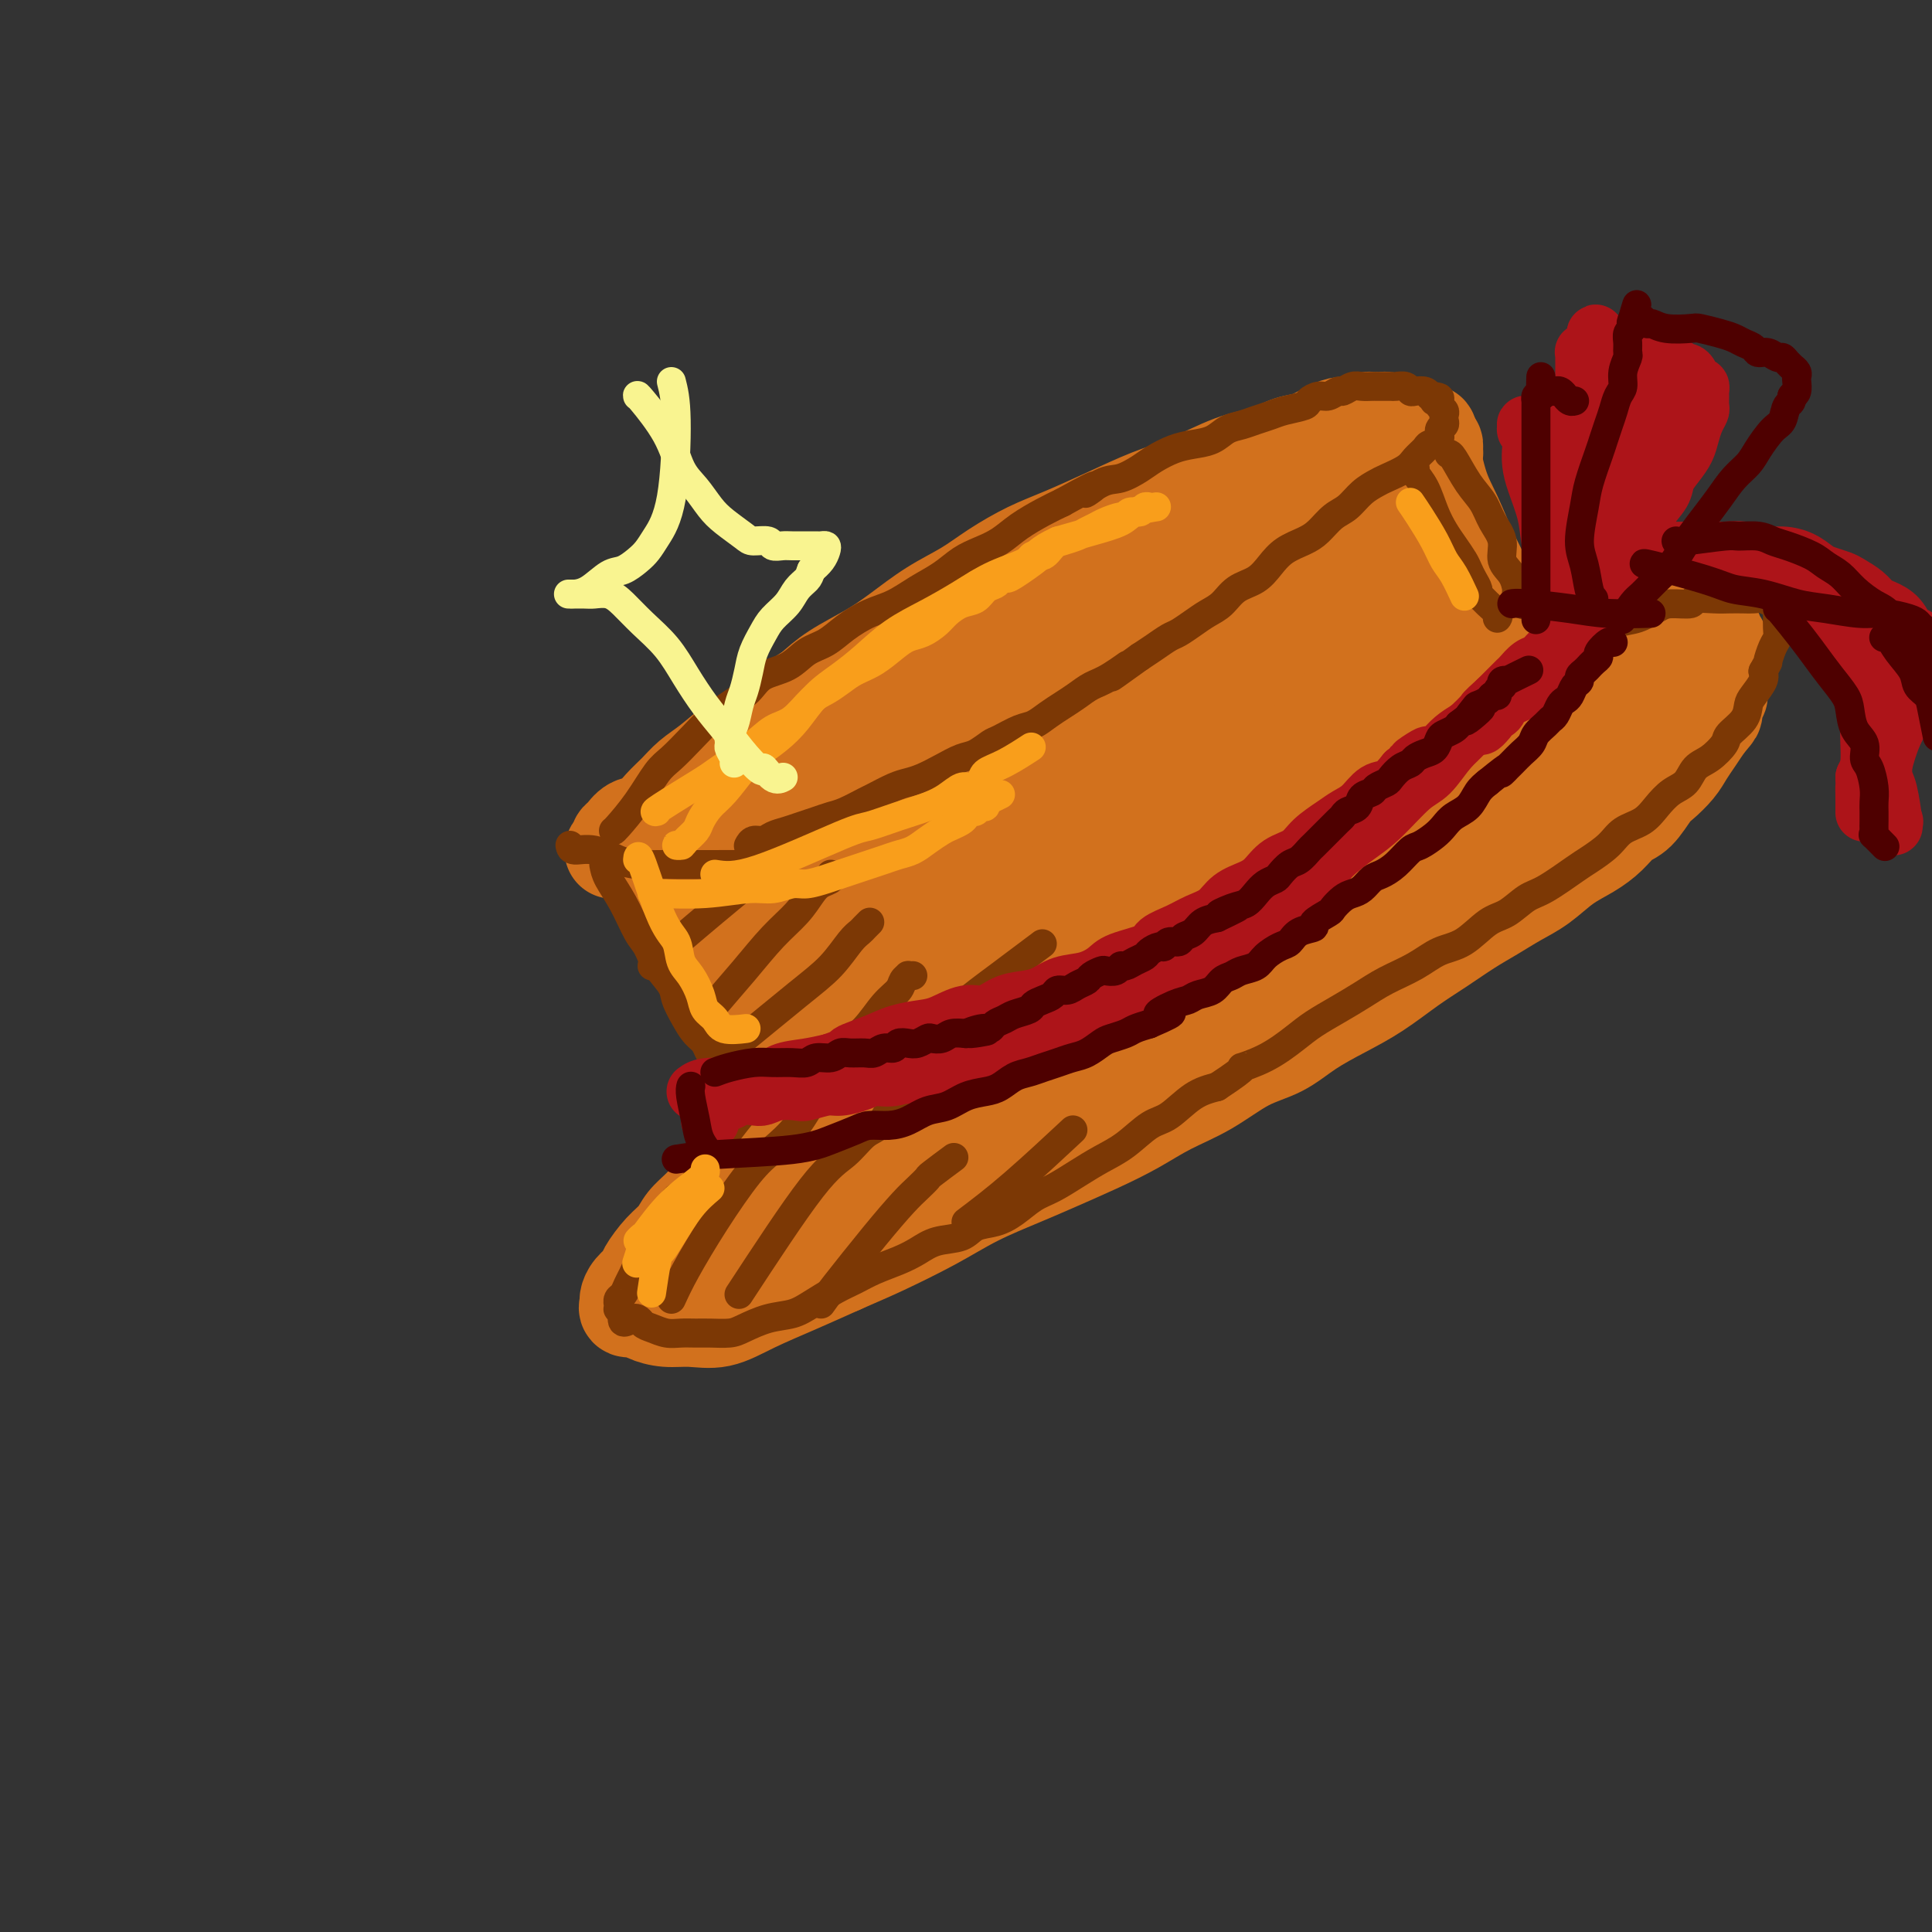 <svg viewBox='0 0 400 400' version='1.1' xmlns='http://www.w3.org/2000/svg' xmlns:xlink='http://www.w3.org/1999/xlink'><rect x="0" y="0" width="400" height="400" fill="#333333" stroke="none"/><g fill='none' stroke='#D2711D' stroke-width='20' stroke-linecap='round' stroke-linejoin='round'><path d='M136,178c-0.396,-0.513 -0.793,-1.027 1,2c1.793,3.027 5.774,9.593 9,15c3.226,5.407 5.697,9.654 8,13c2.303,3.346 4.437,5.791 6,8c1.563,2.209 2.556,4.182 4,6c1.444,1.818 3.340,3.482 5,5c1.660,1.518 3.084,2.892 4,4c0.916,1.108 1.324,1.952 2,2c0.676,0.048 1.622,-0.701 2,-1c0.378,-0.299 0.189,-0.150 0,0'/><path d='M135,180c4.887,6.735 9.775,13.470 14,18c4.225,4.530 7.789,6.856 10,9c2.211,2.144 3.069,4.108 4,6c0.931,1.892 1.934,3.712 3,5c1.066,1.288 2.194,2.044 3,3c0.806,0.956 1.288,2.112 2,3c0.712,0.888 1.653,1.508 2,2c0.347,0.492 0.099,0.855 0,1c-0.099,0.145 -0.050,0.073 0,0'/><path d='M140,171c0.394,-0.191 0.789,-0.383 2,-1c1.211,-0.617 3.239,-1.661 5,-3c1.761,-1.339 3.254,-2.975 5,-4c1.746,-1.025 3.745,-1.440 5,-2c1.255,-0.560 1.768,-1.264 3,-2c1.232,-0.736 3.185,-1.504 5,-2c1.815,-0.496 3.492,-0.721 5,-1c1.508,-0.279 2.848,-0.611 6,-2c3.152,-1.389 8.118,-3.836 11,-5c2.882,-1.164 3.681,-1.047 4,-1c0.319,0.047 0.160,0.023 0,0'/><path d='M132,175c0.017,-0.545 0.034,-1.091 3,-2c2.966,-0.909 8.881,-2.183 13,-3c4.119,-0.817 6.441,-1.177 9,-2c2.559,-0.823 5.354,-2.107 8,-3c2.646,-0.893 5.142,-1.394 7,-2c1.858,-0.606 3.077,-1.317 5,-2c1.923,-0.683 4.548,-1.337 7,-2c2.452,-0.663 4.731,-1.336 7,-2c2.269,-0.664 4.530,-1.321 7,-2c2.470,-0.679 5.150,-1.380 7,-2c1.850,-0.620 2.869,-1.159 5,-2c2.131,-0.841 5.374,-1.985 8,-3c2.626,-1.015 4.633,-1.901 7,-3c2.367,-1.099 5.092,-2.412 8,-4c2.908,-1.588 5.998,-3.451 8,-5c2.002,-1.549 2.914,-2.785 5,-4c2.086,-1.215 5.344,-2.411 8,-4c2.656,-1.589 4.709,-3.573 7,-5c2.291,-1.427 4.821,-2.297 7,-4c2.179,-1.703 4.007,-4.240 6,-6c1.993,-1.760 4.152,-2.743 6,-4c1.848,-1.257 3.385,-2.788 5,-4c1.615,-1.212 3.307,-2.106 5,-3'/><path d='M290,102c10.625,-7.239 4.689,-3.838 3,-3c-1.689,0.838 0.869,-0.889 2,-2c1.131,-1.111 0.835,-1.606 1,-2c0.165,-0.394 0.790,-0.686 1,-1c0.210,-0.314 0.004,-0.648 0,-1c-0.004,-0.352 0.194,-0.721 0,-1c-0.194,-0.279 -0.780,-0.467 -2,-1c-1.220,-0.533 -3.074,-1.411 -4,-2c-0.926,-0.589 -0.922,-0.890 -1,-1c-0.078,-0.110 -0.236,-0.030 -1,0c-0.764,0.030 -2.132,0.010 -3,0c-0.868,-0.010 -1.236,-0.010 -2,0c-0.764,0.010 -1.925,0.029 -3,0c-1.075,-0.029 -2.063,-0.106 -3,0c-0.937,0.106 -1.821,0.397 -3,1c-1.179,0.603 -2.651,1.519 -4,2c-1.349,0.481 -2.573,0.526 -4,1c-1.427,0.474 -3.056,1.379 -5,2c-1.944,0.621 -4.202,0.960 -7,2c-2.798,1.040 -6.136,2.780 -9,4c-2.864,1.220 -5.255,1.918 -8,3c-2.745,1.082 -5.845,2.547 -9,4c-3.155,1.453 -6.365,2.894 -9,4c-2.635,1.106 -4.696,1.878 -7,3c-2.304,1.122 -4.851,2.596 -7,4c-2.149,1.404 -3.901,2.738 -6,4c-2.099,1.262 -4.546,2.451 -7,4c-2.454,1.549 -4.916,3.456 -7,5c-2.084,1.544 -3.792,2.723 -6,4c-2.208,1.277 -4.917,2.650 -7,4c-2.083,1.350 -3.542,2.675 -5,4'/><path d='M168,143c-7.870,4.973 -5.046,2.907 -5,3c0.046,0.093 -2.686,2.346 -5,4c-2.314,1.654 -4.208,2.711 -6,4c-1.792,1.289 -3.480,2.811 -5,4c-1.520,1.189 -2.872,2.044 -4,3c-1.128,0.956 -2.032,2.014 -3,3c-0.968,0.986 -2.001,1.899 -3,3c-0.999,1.101 -1.966,2.389 -3,3c-1.034,0.611 -2.137,0.546 -3,1c-0.863,0.454 -1.486,1.428 -2,2c-0.514,0.572 -0.920,0.742 -1,1c-0.080,0.258 0.167,0.606 0,1c-0.167,0.394 -0.747,0.835 -1,1c-0.253,0.165 -0.178,0.053 0,0c0.178,-0.053 0.458,-0.046 1,0c0.542,0.046 1.347,0.130 2,0c0.653,-0.130 1.155,-0.475 2,-1c0.845,-0.525 2.032,-1.231 3,-2c0.968,-0.769 1.715,-1.602 3,-2c1.285,-0.398 3.107,-0.363 5,-1c1.893,-0.637 3.857,-1.947 6,-3c2.143,-1.053 4.464,-1.847 7,-3c2.536,-1.153 5.287,-2.663 8,-4c2.713,-1.337 5.386,-2.502 8,-4c2.614,-1.498 5.167,-3.330 8,-5c2.833,-1.670 5.944,-3.180 9,-5c3.056,-1.820 6.056,-3.952 9,-6c2.944,-2.048 5.831,-4.013 9,-6c3.169,-1.987 6.620,-3.996 10,-6c3.380,-2.004 6.690,-4.002 10,-6'/><path d='M227,122c10.951,-6.775 10.829,-6.711 13,-8c2.171,-1.289 6.636,-3.931 10,-6c3.364,-2.069 5.628,-3.566 8,-5c2.372,-1.434 4.852,-2.807 7,-4c2.148,-1.193 3.964,-2.207 5,-3c1.036,-0.793 1.293,-1.365 2,-2c0.707,-0.635 1.863,-1.333 3,-2c1.137,-0.667 2.255,-1.303 3,-2c0.745,-0.697 1.116,-1.455 2,-2c0.884,-0.545 2.279,-0.879 3,-1c0.721,-0.121 0.767,-0.030 1,0c0.233,0.030 0.651,0.001 1,0c0.349,-0.001 0.627,0.028 1,0c0.373,-0.028 0.839,-0.113 1,0c0.161,0.113 0.015,0.424 0,1c-0.015,0.576 0.099,1.418 0,2c-0.099,0.582 -0.411,0.903 -1,2c-0.589,1.097 -1.453,2.971 -2,4c-0.547,1.029 -0.776,1.215 -2,2c-1.224,0.785 -3.445,2.169 -5,3c-1.555,0.831 -2.446,1.110 -4,2c-1.554,0.890 -3.770,2.393 -6,4c-2.230,1.607 -4.473,3.318 -7,5c-2.527,1.682 -5.339,3.334 -8,5c-2.661,1.666 -5.171,3.345 -8,5c-2.829,1.655 -5.976,3.286 -9,5c-3.024,1.714 -5.924,3.511 -9,5c-3.076,1.489 -6.328,2.670 -9,4c-2.672,1.330 -4.763,2.809 -7,4c-2.237,1.191 -4.618,2.096 -7,3'/><path d='M203,143c-13.083,7.596 -6.290,4.088 -5,3c1.290,-1.088 -2.922,0.246 -5,1c-2.078,0.754 -2.022,0.930 -2,1c0.022,0.070 0.011,0.035 0,0'/><path d='M296,90c-0.158,-0.438 -0.315,-0.875 0,1c0.315,1.875 1.104,6.063 2,9c0.896,2.937 1.900,4.623 3,7c1.100,2.377 2.297,5.443 4,9c1.703,3.557 3.912,7.604 5,10c1.088,2.396 1.053,3.141 2,5c0.947,1.859 2.874,4.831 4,7c1.126,2.169 1.451,3.534 2,5c0.549,1.466 1.322,3.032 2,4c0.678,0.968 1.259,1.338 2,2c0.741,0.662 1.640,1.618 2,2c0.360,0.382 0.180,0.191 0,0'/><path d='M291,100c-0.042,0.776 -0.085,1.553 1,5c1.085,3.447 3.297,9.566 5,15c1.703,5.434 2.898,10.185 4,14c1.102,3.815 2.110,6.693 3,9c0.890,2.307 1.661,4.041 2,5c0.339,0.959 0.245,1.143 1,2c0.755,0.857 2.359,2.388 3,3c0.641,0.612 0.321,0.306 0,0'/><path d='M291,102c0.214,-0.334 0.427,-0.667 1,4c0.573,4.667 1.505,14.336 2,19c0.495,4.664 0.551,4.324 1,6c0.449,1.676 1.290,5.369 2,8c0.710,2.631 1.290,4.201 2,6c0.710,1.799 1.549,3.827 2,5c0.451,1.173 0.513,1.490 1,2c0.487,0.510 1.400,1.214 2,2c0.600,0.786 0.886,1.653 1,2c0.114,0.347 0.057,0.173 0,0'/><path d='M320,160c-2.639,1.080 -5.277,2.161 -9,4c-3.723,1.839 -8.529,4.437 -13,7c-4.471,2.563 -8.605,5.090 -12,7c-3.395,1.910 -6.050,3.202 -9,5c-2.950,1.798 -6.194,4.100 -9,6c-2.806,1.900 -5.175,3.398 -8,5c-2.825,1.602 -6.105,3.309 -9,5c-2.895,1.691 -5.404,3.365 -8,5c-2.596,1.635 -5.280,3.231 -8,5c-2.720,1.769 -5.476,3.711 -8,5c-2.524,1.289 -4.817,1.925 -7,3c-2.183,1.075 -4.256,2.590 -6,4c-1.744,1.410 -3.160,2.714 -5,4c-1.840,1.286 -4.103,2.554 -6,4c-1.897,1.446 -3.427,3.070 -5,4c-1.573,0.930 -3.188,1.167 -5,2c-1.812,0.833 -3.822,2.262 -5,3c-1.178,0.738 -1.524,0.786 -2,1c-0.476,0.214 -1.080,0.593 -2,1c-0.920,0.407 -2.154,0.841 -3,1c-0.846,0.159 -1.305,0.043 -2,0c-0.695,-0.043 -1.627,-0.012 -2,0c-0.373,0.012 -0.186,0.006 0,0'/><path d='M166,224c0.122,0.052 0.244,0.105 2,1c1.756,0.895 5.147,2.633 9,4c3.853,1.367 8.167,2.364 11,3c2.833,0.636 4.183,0.912 6,1c1.817,0.088 4.100,-0.010 6,0c1.900,0.010 3.415,0.130 5,0c1.585,-0.130 3.239,-0.510 5,-1c1.761,-0.490 3.627,-1.092 6,-2c2.373,-0.908 5.251,-2.123 8,-3c2.749,-0.877 5.368,-1.417 7,-2c1.632,-0.583 2.278,-1.210 4,-2c1.722,-0.790 4.521,-1.743 7,-3c2.479,-1.257 4.637,-2.818 7,-4c2.363,-1.182 4.932,-1.986 8,-4c3.068,-2.014 6.637,-5.238 9,-7c2.363,-1.762 3.522,-2.060 5,-3c1.478,-0.940 3.277,-2.520 5,-4c1.723,-1.480 3.372,-2.861 5,-4c1.628,-1.139 3.237,-2.037 5,-3c1.763,-0.963 3.680,-1.990 5,-3c1.320,-1.010 2.045,-2.003 3,-3c0.955,-0.997 2.142,-1.999 3,-3c0.858,-1.001 1.388,-2.000 2,-3c0.612,-1.000 1.306,-2.000 2,-3'/><path d='M301,176c1.898,-2.381 1.644,-2.332 2,-3c0.356,-0.668 1.322,-2.051 2,-3c0.678,-0.949 1.070,-1.462 2,-2c0.930,-0.538 2.399,-1.099 3,-2c0.601,-0.901 0.333,-2.140 1,-3c0.667,-0.860 2.270,-1.341 3,-2c0.730,-0.659 0.589,-1.497 1,-2c0.411,-0.503 1.375,-0.672 2,-1c0.625,-0.328 0.912,-0.817 1,-1c0.088,-0.183 -0.023,-0.060 0,0c0.023,0.060 0.179,0.059 0,0c-0.179,-0.059 -0.693,-0.174 -1,0c-0.307,0.174 -0.408,0.639 -1,1c-0.592,0.361 -1.675,0.619 -2,1c-0.325,0.381 0.109,0.886 0,1c-0.109,0.114 -0.760,-0.162 -1,0c-0.240,0.162 -0.069,0.760 0,1c0.069,0.240 0.034,0.120 0,0'/><path d='M166,233c-1.249,0.525 -2.497,1.050 -4,2c-1.503,0.950 -3.260,2.326 -5,4c-1.740,1.674 -3.463,3.645 -5,5c-1.537,1.355 -2.890,2.094 -4,3c-1.110,0.906 -1.979,1.979 -3,3c-1.021,1.021 -2.195,1.989 -3,3c-0.805,1.011 -1.241,2.067 -2,3c-0.759,0.933 -1.839,1.745 -3,3c-1.161,1.255 -2.402,2.952 -3,4c-0.598,1.048 -0.554,1.448 -1,2c-0.446,0.552 -1.381,1.258 -2,2c-0.619,0.742 -0.922,1.522 -1,2c-0.078,0.478 0.067,0.654 0,1c-0.067,0.346 -0.347,0.863 0,1c0.347,0.137 1.322,-0.105 2,0c0.678,0.105 1.059,0.556 2,1c0.941,0.444 2.443,0.881 4,1c1.557,0.119 3.169,-0.081 5,0c1.831,0.081 3.883,0.445 6,0c2.117,-0.445 4.301,-1.697 7,-3c2.699,-1.303 5.914,-2.658 9,-4c3.086,-1.342 6.043,-2.671 9,-4'/><path d='M174,262c5.412,-2.371 6.442,-2.797 9,-4c2.558,-1.203 6.642,-3.182 10,-5c3.358,-1.818 5.989,-3.476 9,-5c3.011,-1.524 6.403,-2.914 9,-4c2.597,-1.086 4.400,-1.867 7,-3c2.600,-1.133 5.995,-2.618 9,-4c3.005,-1.382 5.618,-2.662 8,-4c2.382,-1.338 4.532,-2.735 7,-4c2.468,-1.265 5.253,-2.400 8,-4c2.747,-1.600 5.457,-3.665 8,-5c2.543,-1.335 4.920,-1.939 7,-3c2.080,-1.061 3.864,-2.579 6,-4c2.136,-1.421 4.626,-2.743 7,-4c2.374,-1.257 4.633,-2.447 7,-4c2.367,-1.553 4.841,-3.469 7,-5c2.159,-1.531 4.001,-2.677 6,-4c1.999,-1.323 4.154,-2.822 6,-4c1.846,-1.178 3.382,-2.034 5,-3c1.618,-0.966 3.318,-2.043 5,-3c1.682,-0.957 3.346,-1.794 5,-3c1.654,-1.206 3.299,-2.782 5,-4c1.701,-1.218 3.457,-2.077 5,-3c1.543,-0.923 2.874,-1.909 4,-3c1.126,-1.091 2.049,-2.287 3,-3c0.951,-0.713 1.931,-0.942 3,-2c1.069,-1.058 2.226,-2.944 3,-4c0.774,-1.056 1.166,-1.283 2,-2c0.834,-0.717 2.110,-1.924 3,-3c0.890,-1.076 1.393,-2.020 2,-3c0.607,-0.980 1.316,-1.994 2,-3c0.684,-1.006 1.342,-2.003 2,-3'/><path d='M353,150c3.276,-3.839 1.466,-1.935 1,-2c-0.466,-0.065 0.411,-2.097 1,-3c0.589,-0.903 0.891,-0.676 1,-1c0.109,-0.324 0.026,-1.200 0,-2c-0.026,-0.800 0.007,-1.523 0,-2c-0.007,-0.477 -0.053,-0.706 0,-1c0.053,-0.294 0.206,-0.652 0,-1c-0.206,-0.348 -0.772,-0.685 -1,-1c-0.228,-0.315 -0.120,-0.606 0,-1c0.120,-0.394 0.251,-0.890 0,-1c-0.251,-0.110 -0.884,0.165 -1,0c-0.116,-0.165 0.285,-0.770 0,-1c-0.285,-0.230 -1.255,-0.087 -2,0c-0.745,0.087 -1.265,0.116 -2,0c-0.735,-0.116 -1.684,-0.378 -3,0c-1.316,0.378 -3.000,1.396 -4,2c-1.000,0.604 -1.316,0.794 -2,1c-0.684,0.206 -1.738,0.427 -3,1c-1.262,0.573 -2.734,1.497 -4,2c-1.266,0.503 -2.327,0.585 -4,1c-1.673,0.415 -3.960,1.164 -6,2c-2.040,0.836 -3.835,1.758 -6,3c-2.165,1.242 -4.700,2.802 -7,4c-2.300,1.198 -4.365,2.034 -6,3c-1.635,0.966 -2.840,2.063 -4,3c-1.160,0.937 -2.274,1.714 -3,2c-0.726,0.286 -1.065,0.082 -1,0c0.065,-0.082 0.532,-0.041 1,0'/><path d='M298,158c-8.167,4.000 -4.083,2.000 0,0'/><path d='M319,150c1.491,-1.925 2.983,-3.850 6,-6c3.017,-2.150 7.560,-4.523 10,-6c2.440,-1.477 2.776,-2.056 4,-3c1.224,-0.944 3.337,-2.253 5,-3c1.663,-0.747 2.875,-0.932 4,-1c1.125,-0.068 2.162,-0.019 3,0c0.838,0.019 1.477,0.008 2,0c0.523,-0.008 0.928,-0.013 1,0c0.072,0.013 -0.191,0.045 0,0c0.191,-0.045 0.836,-0.167 1,0c0.164,0.167 -0.152,0.621 0,1c0.152,0.379 0.773,0.682 1,1c0.227,0.318 0.062,0.652 0,1c-0.062,0.348 -0.019,0.711 0,1c0.019,0.289 0.014,0.503 0,1c-0.014,0.497 -0.037,1.277 0,2c0.037,0.723 0.135,1.389 0,2c-0.135,0.611 -0.503,1.166 -1,2c-0.497,0.834 -1.123,1.945 -2,3c-0.877,1.055 -2.005,2.053 -3,3c-0.995,0.947 -1.856,1.842 -3,3c-1.144,1.158 -2.572,2.579 -4,4'/><path d='M343,155c-2.901,3.035 -3.653,3.124 -5,4c-1.347,0.876 -3.289,2.540 -5,4c-1.711,1.460 -3.191,2.715 -5,4c-1.809,1.285 -3.947,2.599 -6,4c-2.053,1.401 -4.020,2.890 -6,4c-1.980,1.110 -3.974,1.841 -6,3c-2.026,1.159 -4.083,2.745 -6,4c-1.917,1.255 -3.694,2.179 -5,3c-1.306,0.821 -2.140,1.541 -3,2c-0.860,0.459 -1.746,0.659 -2,1c-0.254,0.341 0.124,0.823 0,1c-0.124,0.177 -0.750,0.051 -1,0c-0.250,-0.051 -0.125,-0.025 0,0'/><path d='M334,152c0.272,-0.433 0.543,-0.865 -1,0c-1.543,0.865 -4.901,3.029 -9,6c-4.099,2.971 -8.940,6.751 -13,10c-4.060,3.249 -7.340,5.968 -10,8c-2.660,2.032 -4.702,3.376 -7,5c-2.298,1.624 -4.853,3.529 -7,5c-2.147,1.471 -3.886,2.507 -6,4c-2.114,1.493 -4.605,3.441 -7,5c-2.395,1.559 -4.696,2.727 -7,4c-2.304,1.273 -4.610,2.650 -7,4c-2.390,1.350 -4.864,2.671 -7,4c-2.136,1.329 -3.934,2.665 -6,4c-2.066,1.335 -4.400,2.667 -7,4c-2.600,1.333 -5.467,2.666 -8,4c-2.533,1.334 -4.731,2.669 -7,4c-2.269,1.331 -4.609,2.659 -7,4c-2.391,1.341 -4.833,2.695 -7,4c-2.167,1.305 -4.059,2.562 -6,4c-1.941,1.438 -3.932,3.056 -6,4c-2.068,0.944 -4.214,1.214 -6,2c-1.786,0.786 -3.211,2.087 -5,3c-1.789,0.913 -3.943,1.438 -6,2c-2.057,0.562 -4.016,1.161 -6,2c-1.984,0.839 -3.992,1.920 -6,3'/><path d='M170,251c-5.355,2.197 -4.242,1.688 -5,2c-0.758,0.312 -3.386,1.445 -5,2c-1.614,0.555 -2.215,0.531 -3,1c-0.785,0.469 -1.755,1.432 -3,2c-1.245,0.568 -2.764,0.741 -4,1c-1.236,0.259 -2.187,0.606 -3,1c-0.813,0.394 -1.488,0.837 -2,1c-0.512,0.163 -0.861,0.047 -1,0c-0.139,-0.047 -0.070,-0.023 0,0'/><path d='M160,168c-0.506,2.112 -1.011,4.225 0,10c1.011,5.775 3.539,15.213 5,20c1.461,4.787 1.856,4.923 2,6c0.144,1.077 0.039,3.095 0,5c-0.039,1.905 -0.010,3.698 0,5c0.010,1.302 0.003,2.112 0,3c-0.003,0.888 -0.001,1.855 0,3c0.001,1.145 0.000,2.470 0,3c-0.000,0.530 -0.000,0.265 0,0'/><path d='M165,178c-1.028,-0.908 -2.056,-1.815 -1,3c1.056,4.815 4.194,15.353 7,21c2.806,5.647 5.278,6.402 7,8c1.722,1.598 2.695,4.040 4,6c1.305,1.960 2.942,3.439 4,5c1.058,1.561 1.538,3.203 2,4c0.462,0.797 0.907,0.750 1,1c0.093,0.250 -0.167,0.798 0,1c0.167,0.202 0.762,0.058 1,0c0.238,-0.058 0.119,-0.029 0,0'/><path d='M171,166c-1.521,-1.165 -3.042,-2.330 -1,4c2.042,6.330 7.647,20.154 11,27c3.353,6.846 4.452,6.714 6,8c1.548,1.286 3.543,3.991 5,6c1.457,2.009 2.377,3.323 3,4c0.623,0.677 0.951,0.718 1,1c0.049,0.282 -0.179,0.807 0,1c0.179,0.193 0.765,0.055 1,0c0.235,-0.055 0.117,-0.028 0,0'/><path d='M161,175c0.451,0.816 0.903,1.632 2,4c1.097,2.368 2.840,6.287 5,10c2.160,3.713 4.737,7.219 7,10c2.263,2.781 4.213,4.838 6,7c1.787,2.162 3.411,4.428 5,6c1.589,1.572 3.141,2.449 4,3c0.859,0.551 1.024,0.777 2,1c0.976,0.223 2.763,0.445 5,0c2.237,-0.445 4.925,-1.556 6,-2c1.075,-0.444 0.538,-0.222 0,0'/><path d='M179,176c5.468,-0.319 10.936,-0.637 17,-3c6.064,-2.363 12.725,-6.769 18,-9c5.275,-2.231 9.164,-2.285 13,-3c3.836,-0.715 7.619,-2.089 11,-3c3.381,-0.911 6.360,-1.358 9,-2c2.640,-0.642 4.943,-1.478 7,-2c2.057,-0.522 3.870,-0.729 5,-1c1.130,-0.271 1.576,-0.607 2,-1c0.424,-0.393 0.825,-0.842 1,-1c0.175,-0.158 0.123,-0.025 0,0c-0.123,0.025 -0.319,-0.058 -1,0c-0.681,0.058 -1.849,0.256 -4,1c-2.151,0.744 -5.285,2.034 -8,3c-2.715,0.966 -5.010,1.608 -8,3c-2.990,1.392 -6.676,3.534 -11,6c-4.324,2.466 -9.285,5.256 -14,8c-4.715,2.744 -9.185,5.443 -13,8c-3.815,2.557 -6.975,4.973 -10,7c-3.025,2.027 -5.916,3.665 -8,5c-2.084,1.335 -3.363,2.368 -4,3c-0.637,0.632 -0.633,0.862 -1,1c-0.367,0.138 -1.105,0.182 -1,0c0.105,-0.182 1.052,-0.591 2,-1'/><path d='M181,195c-8.637,5.422 -0.230,0.478 5,-2c5.230,-2.478 7.282,-2.489 10,-3c2.718,-0.511 6.101,-1.521 11,-3c4.899,-1.479 11.316,-3.428 17,-5c5.684,-1.572 10.637,-2.769 15,-5c4.363,-2.231 8.137,-5.497 12,-8c3.863,-2.503 7.816,-4.242 11,-6c3.184,-1.758 5.598,-3.535 8,-5c2.402,-1.465 4.792,-2.620 7,-4c2.208,-1.380 4.236,-2.987 6,-4c1.764,-1.013 3.266,-1.434 5,-2c1.734,-0.566 3.700,-1.278 5,-2c1.300,-0.722 1.935,-1.455 3,-2c1.065,-0.545 2.559,-0.901 3,-1c0.441,-0.099 -0.172,0.061 0,0c0.172,-0.061 1.127,-0.342 1,0c-0.127,0.342 -1.338,1.306 -2,2c-0.662,0.694 -0.776,1.117 -2,2c-1.224,0.883 -3.559,2.226 -6,4c-2.441,1.774 -4.989,3.979 -9,6c-4.011,2.021 -9.486,3.857 -16,8c-6.514,4.143 -14.067,10.591 -21,15c-6.933,4.409 -13.248,6.779 -18,9c-4.752,2.221 -7.942,4.294 -11,6c-3.058,1.706 -5.982,3.046 -8,4c-2.018,0.954 -3.128,1.524 -4,2c-0.872,0.476 -1.504,0.859 -2,1c-0.496,0.141 -0.856,0.040 -1,0c-0.144,-0.040 -0.072,-0.020 0,0'/><path d='M200,202c-7.061,3.627 -2.714,1.694 -1,1c1.714,-0.694 0.794,-0.150 1,0c0.206,0.150 1.538,-0.094 3,0c1.462,0.094 3.053,0.528 5,1c1.947,0.472 4.249,0.983 7,1c2.751,0.017 5.950,-0.461 9,-1c3.050,-0.539 5.951,-1.139 9,-2c3.049,-0.861 6.247,-1.982 9,-3c2.753,-1.018 5.060,-1.933 9,-4c3.940,-2.067 9.511,-5.287 12,-7c2.489,-1.713 1.894,-1.920 3,-3c1.106,-1.080 3.912,-3.032 6,-5c2.088,-1.968 3.459,-3.951 5,-6c1.541,-2.049 3.253,-4.164 5,-6c1.747,-1.836 3.529,-3.393 5,-5c1.471,-1.607 2.630,-3.264 4,-5c1.370,-1.736 2.952,-3.550 4,-5c1.048,-1.450 1.561,-2.537 2,-4c0.439,-1.463 0.805,-3.301 1,-5c0.195,-1.699 0.218,-3.260 0,-5c-0.218,-1.740 -0.676,-3.658 -1,-5c-0.324,-1.342 -0.513,-2.106 -1,-3c-0.487,-0.894 -1.271,-1.918 -2,-3c-0.729,-1.082 -1.403,-2.224 -2,-3c-0.597,-0.776 -1.119,-1.187 -2,-2c-0.881,-0.813 -2.122,-2.026 -3,-3c-0.878,-0.974 -1.394,-1.707 -2,-2c-0.606,-0.293 -1.303,-0.147 -2,0'/><path d='M283,118c-2.579,-2.084 -2.525,-0.793 -3,0c-0.475,0.793 -1.478,1.087 -3,2c-1.522,0.913 -3.562,2.444 -5,4c-1.438,1.556 -2.274,3.136 -5,5c-2.726,1.864 -7.342,4.013 -15,9c-7.658,4.987 -18.359,12.814 -26,18c-7.641,5.186 -12.221,7.733 -16,10c-3.779,2.267 -6.756,4.254 -9,6c-2.244,1.746 -3.756,3.251 -5,4c-1.244,0.749 -2.220,0.744 -3,1c-0.780,0.256 -1.365,0.774 -2,1c-0.635,0.226 -1.319,0.159 -2,0c-0.681,-0.159 -1.359,-0.410 -2,-1c-0.641,-0.590 -1.243,-1.517 -2,-2c-0.757,-0.483 -1.667,-0.521 -2,-1c-0.333,-0.479 -0.090,-1.398 0,-2c0.090,-0.602 0.026,-0.886 0,-1c-0.026,-0.114 -0.013,-0.057 0,0'/><path d='M142,186c8.763,-1.410 17.526,-2.821 25,-5c7.474,-2.179 13.660,-5.127 19,-7c5.340,-1.873 9.833,-2.672 14,-4c4.167,-1.328 8.009,-3.187 12,-5c3.991,-1.813 8.131,-3.580 12,-5c3.869,-1.420 7.465,-2.492 11,-4c3.535,-1.508 7.007,-3.451 10,-5c2.993,-1.549 5.507,-2.704 8,-4c2.493,-1.296 4.966,-2.732 7,-4c2.034,-1.268 3.629,-2.367 5,-3c1.371,-0.633 2.518,-0.800 3,-1c0.482,-0.200 0.299,-0.434 1,-1c0.701,-0.566 2.285,-1.465 3,-2c0.715,-0.535 0.561,-0.706 1,-1c0.439,-0.294 1.472,-0.713 2,-1c0.528,-0.287 0.551,-0.444 1,-1c0.449,-0.556 1.325,-1.512 2,-2c0.675,-0.488 1.150,-0.509 2,-1c0.850,-0.491 2.074,-1.452 3,-2c0.926,-0.548 1.555,-0.681 2,-1c0.445,-0.319 0.705,-0.823 1,-1c0.295,-0.177 0.626,-0.028 1,0c0.374,0.028 0.791,-0.065 1,0c0.209,0.065 0.210,0.287 0,1c-0.210,0.713 -0.631,1.918 -1,3c-0.369,1.082 -0.684,2.041 -1,3'/><path d='M286,133c-0.302,1.789 -1.056,2.761 -2,4c-0.944,1.239 -2.079,2.746 -3,4c-0.921,1.254 -1.628,2.254 -2,3c-0.372,0.746 -0.408,1.239 -2,3c-1.592,1.761 -4.741,4.789 -6,6c-1.259,1.211 -0.630,0.606 0,0'/></g>
<g fill='none' stroke='#7C3805' stroke-width='6' stroke-linecap='round' stroke-linejoin='round'><path d='M127,172c0.074,-0.021 0.147,-0.042 1,-1c0.853,-0.958 2.485,-2.854 4,-5c1.515,-2.146 2.911,-4.542 4,-6c1.089,-1.458 1.870,-1.979 3,-3c1.130,-1.021 2.607,-2.543 4,-4c1.393,-1.457 2.700,-2.851 4,-4c1.300,-1.149 2.591,-2.055 4,-3c1.409,-0.945 2.936,-1.929 4,-3c1.064,-1.071 1.666,-2.229 3,-3c1.334,-0.771 3.402,-1.155 5,-2c1.598,-0.845 2.727,-2.151 4,-3c1.273,-0.849 2.692,-1.242 4,-2c1.308,-0.758 2.506,-1.882 4,-3c1.494,-1.118 3.284,-2.228 5,-3c1.716,-0.772 3.358,-1.204 5,-2c1.642,-0.796 3.286,-1.956 5,-3c1.714,-1.044 3.500,-1.973 5,-3c1.500,-1.027 2.715,-2.152 4,-3c1.285,-0.848 2.640,-1.421 4,-2c1.360,-0.579 2.725,-1.166 4,-2c1.275,-0.834 2.459,-1.917 4,-3c1.541,-1.083 3.440,-2.167 5,-3c1.560,-0.833 2.780,-1.417 4,-2'/><path d='M220,104c10.592,-5.910 6.072,-2.686 5,-2c-1.072,0.686 1.304,-1.168 3,-2c1.696,-0.832 2.711,-0.643 4,-1c1.289,-0.357 2.852,-1.260 4,-2c1.148,-0.740 1.882,-1.315 3,-2c1.118,-0.685 2.620,-1.479 4,-2c1.380,-0.521 2.638,-0.770 4,-1c1.362,-0.230 2.830,-0.443 4,-1c1.170,-0.557 2.044,-1.459 3,-2c0.956,-0.541 1.994,-0.722 3,-1c1.006,-0.278 1.981,-0.651 3,-1c1.019,-0.349 2.083,-0.672 3,-1c0.917,-0.328 1.687,-0.661 3,-1c1.313,-0.339 3.168,-0.683 4,-1c0.832,-0.317 0.642,-0.606 1,-1c0.358,-0.394 1.265,-0.894 2,-1c0.735,-0.106 1.299,0.182 2,0c0.701,-0.182 1.539,-0.833 2,-1c0.461,-0.167 0.543,0.151 1,0c0.457,-0.151 1.287,-0.773 2,-1c0.713,-0.227 1.308,-0.061 2,0c0.692,0.061 1.480,0.017 2,0c0.520,-0.017 0.773,-0.005 1,0c0.227,0.005 0.428,0.005 1,0c0.572,-0.005 1.514,-0.015 2,0c0.486,0.015 0.515,0.056 1,0c0.485,-0.056 1.426,-0.208 2,0c0.574,0.208 0.783,0.777 1,1c0.217,0.223 0.443,0.098 1,0c0.557,-0.098 1.445,-0.171 2,0c0.555,0.171 0.778,0.585 1,1'/><path d='M296,82c3.720,0.239 1.519,0.838 1,1c-0.519,0.162 0.645,-0.111 1,0c0.355,0.111 -0.100,0.607 0,1c0.100,0.393 0.755,0.682 1,1c0.245,0.318 0.082,0.666 0,1c-0.082,0.334 -0.081,0.653 0,1c0.081,0.347 0.244,0.722 0,1c-0.244,0.278 -0.895,0.459 -1,1c-0.105,0.541 0.336,1.443 0,2c-0.336,0.557 -1.449,0.769 -2,1c-0.551,0.231 -0.541,0.481 -1,1c-0.459,0.519 -1.386,1.307 -2,2c-0.614,0.693 -0.916,1.292 -2,2c-1.084,0.708 -2.951,1.525 -4,2c-1.049,0.475 -1.281,0.606 -2,1c-0.719,0.394 -1.924,1.050 -3,2c-1.076,0.950 -2.024,2.193 -3,3c-0.976,0.807 -1.980,1.177 -3,2c-1.020,0.823 -2.057,2.097 -3,3c-0.943,0.903 -1.792,1.434 -3,2c-1.208,0.566 -2.774,1.166 -4,2c-1.226,0.834 -2.113,1.900 -3,3c-0.887,1.100 -1.773,2.234 -3,3c-1.227,0.766 -2.794,1.165 -4,2c-1.206,0.835 -2.051,2.107 -3,3c-0.949,0.893 -2.000,1.408 -3,2c-1.000,0.592 -1.947,1.261 -3,2c-1.053,0.739 -2.210,1.549 -3,2c-0.790,0.451 -1.213,0.545 -2,1c-0.787,0.455 -1.939,1.273 -3,2c-1.061,0.727 -2.030,1.364 -3,2'/><path d='M236,136c-10.144,7.319 -4.503,3.116 -3,2c1.503,-1.116 -1.133,0.855 -3,2c-1.867,1.145 -2.965,1.462 -4,2c-1.035,0.538 -2.008,1.295 -3,2c-0.992,0.705 -2.003,1.359 -3,2c-0.997,0.641 -1.981,1.270 -3,2c-1.019,0.730 -2.072,1.562 -3,2c-0.928,0.438 -1.731,0.484 -3,1c-1.269,0.516 -3.003,1.503 -4,2c-0.997,0.497 -1.257,0.504 -2,1c-0.743,0.496 -1.970,1.481 -3,2c-1.030,0.519 -1.863,0.572 -3,1c-1.137,0.428 -2.578,1.232 -4,2c-1.422,0.768 -2.826,1.500 -4,2c-1.174,0.500 -2.117,0.768 -3,1c-0.883,0.232 -1.706,0.429 -3,1c-1.294,0.571 -3.060,1.515 -4,2c-0.940,0.485 -1.056,0.511 -2,1c-0.944,0.489 -2.717,1.440 -4,2c-1.283,0.560 -2.077,0.727 -3,1c-0.923,0.273 -1.976,0.652 -3,1c-1.024,0.348 -2.018,0.667 -3,1c-0.982,0.333 -1.951,0.681 -3,1c-1.049,0.319 -2.176,0.607 -3,1c-0.824,0.393 -1.345,0.889 -2,1c-0.655,0.111 -1.446,-0.162 -2,0c-0.554,0.162 -0.873,0.761 -1,1c-0.127,0.239 -0.064,0.120 0,0'/><path d='M118,175c0.096,0.475 0.191,0.950 1,1c0.809,0.050 2.330,-0.326 4,0c1.670,0.326 3.489,1.355 5,2c1.511,0.645 2.713,0.905 4,1c1.287,0.095 2.658,0.025 4,0c1.342,-0.025 2.655,-0.006 4,0c1.345,0.006 2.723,-0.001 4,0c1.277,0.001 2.452,0.008 4,0c1.548,-0.008 3.468,-0.033 5,0c1.532,0.033 2.677,0.124 4,0c1.323,-0.124 2.824,-0.464 4,-1c1.176,-0.536 2.027,-1.267 3,-2c0.973,-0.733 2.070,-1.466 3,-2c0.930,-0.534 1.694,-0.867 2,-1c0.306,-0.133 0.153,-0.067 0,0'/><path d='M125,179c0.160,0.866 0.321,1.732 1,3c0.679,1.268 1.877,2.937 3,5c1.123,2.063 2.170,4.518 3,6c0.830,1.482 1.444,1.989 2,3c0.556,1.011 1.055,2.526 2,4c0.945,1.474 2.337,2.909 3,4c0.663,1.091 0.596,1.839 1,3c0.404,1.161 1.278,2.734 2,4c0.722,1.266 1.292,2.224 2,3c0.708,0.776 1.554,1.370 2,2c0.446,0.630 0.491,1.297 1,2c0.509,0.703 1.482,1.443 2,2c0.518,0.557 0.582,0.933 1,1c0.418,0.067 1.189,-0.174 2,0c0.811,0.174 1.660,0.764 2,1c0.340,0.236 0.170,0.118 0,0'/><path d='M146,215c-0.202,0.038 -0.404,0.077 0,1c0.404,0.923 1.413,2.731 2,4c0.587,1.269 0.753,2.000 1,3c0.247,1.000 0.574,2.268 1,3c0.426,0.732 0.949,0.928 1,1c0.051,0.072 -0.371,0.019 0,0c0.371,-0.019 1.535,-0.006 2,0c0.465,0.006 0.233,0.003 0,0'/><path d='M152,225c0.299,-0.000 0.598,-0.000 1,0c0.402,0.000 0.908,0.001 2,0c1.092,-0.001 2.772,-0.003 4,0c1.228,0.003 2.004,0.011 3,0c0.996,-0.011 2.210,-0.041 3,0c0.790,0.041 1.155,0.151 2,0c0.845,-0.151 2.169,-0.565 3,-1c0.831,-0.435 1.170,-0.890 2,-1c0.830,-0.110 2.151,0.125 3,0c0.849,-0.125 1.228,-0.611 2,-1c0.772,-0.389 1.939,-0.683 3,-1c1.061,-0.317 2.016,-0.659 3,-1c0.984,-0.341 1.996,-0.683 3,-1c1.004,-0.317 2.001,-0.609 3,-1c0.999,-0.391 2.001,-0.879 3,-1c0.999,-0.121 1.996,0.127 3,0c1.004,-0.127 2.015,-0.628 3,-1c0.985,-0.372 1.944,-0.615 3,-1c1.056,-0.385 2.207,-0.911 3,-1c0.793,-0.089 1.226,0.260 2,0c0.774,-0.260 1.887,-1.130 3,-2'/><path d='M209,212c5.856,-1.880 3.497,-1.082 3,-1c-0.497,0.082 0.867,-0.554 2,-1c1.133,-0.446 2.036,-0.701 3,-1c0.964,-0.299 1.990,-0.642 3,-1c1.010,-0.358 2.002,-0.731 3,-1c0.998,-0.269 2.000,-0.434 3,-1c1.000,-0.566 1.997,-1.532 3,-2c1.003,-0.468 2.011,-0.439 3,-1c0.989,-0.561 1.960,-1.712 3,-2c1.040,-0.288 2.151,0.289 3,0c0.849,-0.289 1.438,-1.442 2,-2c0.562,-0.558 1.098,-0.519 2,-1c0.902,-0.481 2.171,-1.482 3,-2c0.829,-0.518 1.218,-0.553 2,-1c0.782,-0.447 1.957,-1.308 3,-2c1.043,-0.692 1.955,-1.217 3,-2c1.045,-0.783 2.222,-1.824 3,-2c0.778,-0.176 1.156,0.515 2,0c0.844,-0.515 2.155,-2.235 3,-3c0.845,-0.765 1.223,-0.576 2,-1c0.777,-0.424 1.951,-1.461 3,-2c1.049,-0.539 1.971,-0.581 3,-1c1.029,-0.419 2.165,-1.214 3,-2c0.835,-0.786 1.368,-1.562 2,-2c0.632,-0.438 1.363,-0.536 2,-1c0.637,-0.464 1.182,-1.293 2,-2c0.818,-0.707 1.910,-1.292 3,-2c1.090,-0.708 2.179,-1.540 3,-2c0.821,-0.460 1.375,-0.547 2,-1c0.625,-0.453 1.321,-1.272 2,-2c0.679,-0.728 1.339,-1.364 2,-2'/><path d='M290,166c8.401,-5.849 3.402,-2.971 2,-2c-1.402,0.971 0.793,0.034 2,-1c1.207,-1.034 1.426,-2.164 2,-3c0.574,-0.836 1.504,-1.379 2,-2c0.496,-0.621 0.556,-1.321 1,-2c0.444,-0.679 1.270,-1.337 2,-2c0.730,-0.663 1.365,-1.329 2,-2c0.635,-0.671 1.269,-1.346 2,-2c0.731,-0.654 1.558,-1.288 2,-2c0.442,-0.712 0.500,-1.504 1,-2c0.500,-0.496 1.443,-0.696 2,-1c0.557,-0.304 0.727,-0.711 1,-1c0.273,-0.289 0.650,-0.460 1,-1c0.350,-0.540 0.672,-1.450 1,-2c0.328,-0.550 0.662,-0.738 1,-1c0.338,-0.262 0.679,-0.596 1,-1c0.321,-0.404 0.622,-0.879 1,-1c0.378,-0.121 0.833,0.111 1,0c0.167,-0.111 0.045,-0.566 0,-1c-0.045,-0.434 -0.012,-0.848 0,-1c0.012,-0.152 0.003,-0.044 0,0c-0.003,0.044 -0.002,0.022 0,0'/><path d='M293,97c-0.179,0.207 -0.358,0.414 0,1c0.358,0.586 1.251,1.550 2,3c0.749,1.450 1.352,3.386 2,5c0.648,1.614 1.339,2.908 2,4c0.661,1.092 1.291,1.984 2,3c0.709,1.016 1.495,2.156 2,3c0.505,0.844 0.727,1.392 1,2c0.273,0.608 0.597,1.275 1,2c0.403,0.725 0.886,1.507 1,2c0.114,0.493 -0.141,0.696 0,1c0.141,0.304 0.679,0.709 1,1c0.321,0.291 0.426,0.470 1,1c0.574,0.530 1.616,1.412 2,2c0.384,0.588 0.110,0.882 0,1c-0.110,0.118 -0.055,0.059 0,0'/><path d='M300,94c-0.043,0.013 -0.087,0.026 0,0c0.087,-0.026 0.304,-0.090 1,1c0.696,1.090 1.869,3.334 3,5c1.131,1.666 2.218,2.752 3,4c0.782,1.248 1.257,2.657 2,4c0.743,1.343 1.753,2.621 2,4c0.247,1.379 -0.271,2.860 0,4c0.271,1.140 1.330,1.937 2,3c0.670,1.063 0.950,2.390 1,3c0.050,0.610 -0.131,0.504 0,1c0.131,0.496 0.574,1.595 1,2c0.426,0.405 0.836,0.116 1,0c0.164,-0.116 0.082,-0.058 0,0'/><path d='M158,227c0.110,0.022 0.221,0.044 0,0c-0.221,-0.044 -0.773,-0.154 -2,1c-1.227,1.154 -3.129,3.572 -5,6c-1.871,2.428 -3.709,4.866 -5,7c-1.291,2.134 -2.034,3.965 -3,5c-0.966,1.035 -2.156,1.273 -3,2c-0.844,0.727 -1.343,1.942 -2,3c-0.657,1.058 -1.471,1.960 -2,3c-0.529,1.040 -0.772,2.218 -1,3c-0.228,0.782 -0.442,1.169 -1,2c-0.558,0.831 -1.460,2.106 -2,3c-0.540,0.894 -0.719,1.406 -1,2c-0.281,0.594 -0.664,1.268 -1,2c-0.336,0.732 -0.626,1.521 -1,2c-0.374,0.479 -0.833,0.650 -1,1c-0.167,0.350 -0.042,0.881 0,1c0.042,0.119 0.001,-0.174 0,0c-0.001,0.174 0.038,0.816 0,1c-0.038,0.184 -0.154,-0.090 0,0c0.154,0.090 0.577,0.545 1,1'/><path d='M129,272c-0.729,2.962 0.948,1.368 2,1c1.052,-0.368 1.478,0.490 2,1c0.522,0.510 1.139,0.672 2,1c0.861,0.328 1.967,0.820 3,1c1.033,0.180 1.993,0.046 3,0c1.007,-0.046 2.060,-0.005 3,0c0.940,0.005 1.767,-0.025 3,0c1.233,0.025 2.874,0.107 4,0c1.126,-0.107 1.739,-0.403 3,-1c1.261,-0.597 3.169,-1.497 5,-2c1.831,-0.503 3.584,-0.610 5,-1c1.416,-0.390 2.496,-1.063 4,-2c1.504,-0.937 3.431,-2.137 5,-3c1.569,-0.863 2.781,-1.387 4,-2c1.219,-0.613 2.445,-1.315 4,-2c1.555,-0.685 3.440,-1.353 5,-2c1.560,-0.647 2.794,-1.272 4,-2c1.206,-0.728 2.384,-1.559 4,-2c1.616,-0.441 3.671,-0.492 5,-1c1.329,-0.508 1.933,-1.472 3,-2c1.067,-0.528 2.598,-0.620 4,-1c1.402,-0.380 2.674,-1.050 4,-2c1.326,-0.950 2.706,-2.181 4,-3c1.294,-0.819 2.502,-1.224 4,-2c1.498,-0.776 3.284,-1.921 5,-3c1.716,-1.079 3.361,-2.092 5,-3c1.639,-0.908 3.274,-1.710 5,-3c1.726,-1.290 3.545,-3.067 5,-4c1.455,-0.933 2.546,-1.020 4,-2c1.454,-0.980 3.273,-2.851 5,-4c1.727,-1.149 3.364,-1.574 5,-2'/><path d='M252,225c7.411,-4.862 4.939,-4.015 5,-4c0.061,0.015 2.655,-0.800 5,-2c2.345,-1.200 4.442,-2.786 6,-4c1.558,-1.214 2.576,-2.057 4,-3c1.424,-0.943 3.254,-1.986 5,-3c1.746,-1.014 3.407,-1.999 5,-3c1.593,-1.001 3.118,-2.019 5,-3c1.882,-0.981 4.120,-1.924 6,-3c1.880,-1.076 3.402,-2.285 5,-3c1.598,-0.715 3.271,-0.938 5,-2c1.729,-1.062 3.513,-2.964 5,-4c1.487,-1.036 2.676,-1.207 4,-2c1.324,-0.793 2.785,-2.207 4,-3c1.215,-0.793 2.186,-0.965 4,-2c1.814,-1.035 4.471,-2.934 6,-4c1.529,-1.066 1.932,-1.299 3,-2c1.068,-0.701 2.803,-1.868 4,-3c1.197,-1.132 1.858,-2.227 3,-3c1.142,-0.773 2.767,-1.222 4,-2c1.233,-0.778 2.076,-1.884 3,-3c0.924,-1.116 1.929,-2.242 3,-3c1.071,-0.758 2.207,-1.147 3,-2c0.793,-0.853 1.242,-2.171 2,-3c0.758,-0.829 1.824,-1.171 3,-2c1.176,-0.829 2.460,-2.146 3,-3c0.540,-0.854 0.334,-1.244 1,-2c0.666,-0.756 2.203,-1.879 3,-3c0.797,-1.121 0.853,-2.238 1,-3c0.147,-0.762 0.386,-1.167 1,-2c0.614,-0.833 1.604,-2.095 2,-3c0.396,-0.905 0.198,-1.452 0,-2'/><path d='M365,139c1.420,-2.617 0.969,-1.661 1,-2c0.031,-0.339 0.544,-1.975 1,-3c0.456,-1.025 0.855,-1.441 1,-2c0.145,-0.559 0.037,-1.263 0,-2c-0.037,-0.737 -0.002,-1.508 0,-2c0.002,-0.492 -0.030,-0.706 0,-1c0.030,-0.294 0.122,-0.667 0,-1c-0.122,-0.333 -0.459,-0.625 -1,-1c-0.541,-0.375 -1.287,-0.832 -2,-1c-0.713,-0.168 -1.393,-0.046 -2,0c-0.607,0.046 -1.140,0.016 -2,0c-0.860,-0.016 -2.047,-0.019 -3,0c-0.953,0.019 -1.671,0.060 -3,0c-1.329,-0.060 -3.268,-0.219 -4,0c-0.732,0.219 -0.257,0.817 -1,1c-0.743,0.183 -2.706,-0.049 -4,0c-1.294,0.049 -1.920,0.379 -3,1c-1.080,0.621 -2.614,1.533 -4,2c-1.386,0.467 -2.623,0.488 -4,1c-1.377,0.512 -2.894,1.514 -4,2c-1.106,0.486 -1.803,0.456 -3,1c-1.197,0.544 -2.895,1.662 -4,2c-1.105,0.338 -1.616,-0.105 -2,0c-0.384,0.105 -0.642,0.759 -1,1c-0.358,0.241 -0.817,0.069 -1,0c-0.183,-0.069 -0.092,-0.034 0,0'/><path d='M135,200c-0.005,-0.182 -0.010,-0.363 3,-3c3.010,-2.637 9.035,-7.729 13,-11c3.965,-3.271 5.872,-4.723 7,-6c1.128,-1.277 1.479,-2.381 2,-3c0.521,-0.619 1.212,-0.754 2,-1c0.788,-0.246 1.674,-0.605 2,-1c0.326,-0.395 0.093,-0.827 0,-1c-0.093,-0.173 -0.047,-0.086 0,0'/><path d='M145,213c-0.197,-0.134 -0.394,-0.268 0,-1c0.394,-0.732 1.380,-2.062 3,-4c1.620,-1.938 3.876,-4.484 6,-7c2.124,-2.516 4.118,-5.003 6,-7c1.882,-1.997 3.653,-3.506 5,-5c1.347,-1.494 2.270,-2.975 3,-4c0.730,-1.025 1.268,-1.594 2,-2c0.732,-0.406 1.659,-0.648 2,-1c0.341,-0.352 0.098,-0.815 0,-1c-0.098,-0.185 -0.049,-0.093 0,0'/><path d='M148,220c0.141,-0.204 0.282,-0.408 1,-1c0.718,-0.592 2.013,-1.573 5,-4c2.987,-2.427 7.665,-6.299 11,-9c3.335,-2.701 5.328,-4.230 7,-6c1.672,-1.770 3.022,-3.781 4,-5c0.978,-1.219 1.582,-1.647 2,-2c0.418,-0.353 0.648,-0.630 1,-1c0.352,-0.370 0.826,-0.831 1,-1c0.174,-0.169 0.047,-0.045 0,0c-0.047,0.045 -0.013,0.013 0,0c0.013,-0.013 0.007,-0.006 0,0'/><path d='M167,224c-0.108,-0.294 -0.217,-0.589 0,-1c0.217,-0.411 0.758,-0.939 2,-2c1.242,-1.061 3.183,-2.655 5,-4c1.817,-1.345 3.510,-2.441 5,-4c1.490,-1.559 2.776,-3.581 4,-5c1.224,-1.419 2.384,-2.237 3,-3c0.616,-0.763 0.687,-1.472 1,-2c0.313,-0.528 0.867,-0.873 1,-1c0.133,-0.127 -0.157,-0.034 0,0c0.157,0.034 0.759,0.010 1,0c0.241,-0.010 0.120,-0.005 0,0'/><path d='M189,217c-0.810,0.742 -1.620,1.483 0,0c1.620,-1.483 5.671,-5.191 9,-8c3.329,-2.809 5.935,-4.718 9,-7c3.065,-2.282 6.590,-4.938 8,-6c1.410,-1.062 0.705,-0.531 0,0'/><path d='M139,269c0.769,-1.674 1.539,-3.348 3,-6c1.461,-2.652 3.615,-6.281 6,-10c2.385,-3.719 5.003,-7.528 7,-10c1.997,-2.472 3.375,-3.608 5,-5c1.625,-1.392 3.499,-3.040 5,-5c1.501,-1.960 2.631,-4.231 4,-6c1.369,-1.769 2.979,-3.034 4,-4c1.021,-0.966 1.454,-1.632 2,-2c0.546,-0.368 1.204,-0.438 2,-1c0.796,-0.562 1.729,-1.614 2,-2c0.271,-0.386 -0.119,-0.104 0,0c0.119,0.104 0.748,0.030 1,0c0.252,-0.030 0.126,-0.015 0,0'/><path d='M153,268c5.648,-8.617 11.296,-17.233 15,-22c3.704,-4.767 5.465,-5.683 7,-7c1.535,-1.317 2.844,-3.035 4,-4c1.156,-0.965 2.159,-1.175 3,-2c0.841,-0.825 1.522,-2.263 2,-3c0.478,-0.737 0.755,-0.772 1,-1c0.245,-0.228 0.457,-0.649 1,-1c0.543,-0.351 1.415,-0.633 2,-1c0.585,-0.367 0.881,-0.819 1,-1c0.119,-0.181 0.059,-0.090 0,0'/><path d='M170,270c0.524,-0.750 1.048,-1.501 3,-4c1.952,-2.499 5.332,-6.747 8,-10c2.668,-3.253 4.625,-5.510 6,-7c1.375,-1.490 2.170,-2.214 3,-3c0.830,-0.786 1.697,-1.633 2,-2c0.303,-0.367 0.043,-0.253 1,-1c0.957,-0.747 3.131,-2.356 4,-3c0.869,-0.644 0.435,-0.322 0,0'/><path d='M200,253c3.000,-2.267 6.000,-4.533 10,-8c4.000,-3.467 9.000,-8.133 11,-10c2.000,-1.867 1.000,-0.933 0,0'/></g>
<g fill='none' stroke='#AD1419' stroke-width='12' stroke-linecap='round' stroke-linejoin='round'><path d='M144,226c0.610,-0.455 1.220,-0.911 3,-1c1.780,-0.089 4.731,0.187 7,0c2.269,-0.187 3.857,-0.839 5,-1c1.143,-0.161 1.842,0.168 3,0c1.158,-0.168 2.775,-0.832 4,-1c1.225,-0.168 2.059,0.161 3,0c0.941,-0.161 1.989,-0.813 3,-1c1.011,-0.187 1.984,0.090 3,0c1.016,-0.090 2.075,-0.549 3,-1c0.925,-0.451 1.716,-0.894 3,-1c1.284,-0.106 3.061,0.126 4,0c0.939,-0.126 1.040,-0.611 2,-1c0.960,-0.389 2.779,-0.683 4,-1c1.221,-0.317 1.845,-0.658 3,-1c1.155,-0.342 2.841,-0.687 4,-1c1.159,-0.313 1.793,-0.595 3,-1c1.207,-0.405 2.989,-0.935 4,-1c1.011,-0.065 1.252,0.333 2,0c0.748,-0.333 2.001,-1.399 3,-2c0.999,-0.601 1.742,-0.738 3,-1c1.258,-0.262 3.031,-0.647 4,-1c0.969,-0.353 1.134,-0.672 2,-1c0.866,-0.328 2.433,-0.664 4,-1'/><path d='M223,208c6.464,-2.035 3.622,-1.122 3,-1c-0.622,0.122 0.974,-0.548 2,-1c1.026,-0.452 1.481,-0.685 2,-1c0.519,-0.315 1.101,-0.713 2,-1c0.899,-0.287 2.114,-0.462 3,-1c0.886,-0.538 1.443,-1.438 2,-2c0.557,-0.562 1.116,-0.784 2,-1c0.884,-0.216 2.095,-0.424 3,-1c0.905,-0.576 1.504,-1.518 2,-2c0.496,-0.482 0.888,-0.504 2,-1c1.112,-0.496 2.944,-1.465 4,-2c1.056,-0.535 1.337,-0.637 2,-1c0.663,-0.363 1.710,-0.988 3,-2c1.290,-1.012 2.824,-2.410 4,-3c1.176,-0.590 1.993,-0.371 3,-1c1.007,-0.629 2.203,-2.107 3,-3c0.797,-0.893 1.196,-1.202 2,-2c0.804,-0.798 2.014,-2.087 3,-3c0.986,-0.913 1.748,-1.451 3,-2c1.252,-0.549 2.996,-1.109 4,-2c1.004,-0.891 1.270,-2.111 2,-3c0.730,-0.889 1.925,-1.445 3,-2c1.075,-0.555 2.030,-1.107 3,-2c0.970,-0.893 1.954,-2.126 3,-3c1.046,-0.874 2.153,-1.389 3,-2c0.847,-0.611 1.434,-1.318 2,-2c0.566,-0.682 1.110,-1.337 2,-2c0.890,-0.663 2.125,-1.332 3,-2c0.875,-0.668 1.389,-1.334 2,-2c0.611,-0.666 1.317,-1.333 2,-2c0.683,-0.667 1.341,-1.333 2,-2'/><path d='M304,151c7.157,-5.719 4.048,-2.018 3,-1c-1.048,1.018 -0.035,-0.647 1,-2c1.035,-1.353 2.094,-2.394 3,-3c0.906,-0.606 1.660,-0.777 2,-1c0.340,-0.223 0.265,-0.496 1,-1c0.735,-0.504 2.281,-1.237 3,-2c0.719,-0.763 0.612,-1.556 1,-2c0.388,-0.444 1.270,-0.540 2,-1c0.730,-0.460 1.309,-1.285 2,-2c0.691,-0.715 1.495,-1.320 2,-2c0.505,-0.680 0.711,-1.436 1,-2c0.289,-0.564 0.663,-0.936 1,-1c0.337,-0.064 0.638,0.178 1,0c0.362,-0.178 0.783,-0.778 1,-1c0.217,-0.222 0.228,-0.068 0,0c-0.228,0.068 -0.694,0.048 -1,0c-0.306,-0.048 -0.452,-0.125 -1,0c-0.548,0.125 -1.497,0.452 -2,1c-0.503,0.548 -0.558,1.317 -1,2c-0.442,0.683 -1.269,1.281 -2,2c-0.731,0.719 -1.365,1.557 -2,2c-0.635,0.443 -1.272,0.489 -2,1c-0.728,0.511 -1.546,1.488 -2,2c-0.454,0.512 -0.545,0.561 -1,1c-0.455,0.439 -1.273,1.268 -2,2c-0.727,0.732 -1.364,1.366 -2,2'/><path d='M310,145c-3.023,2.708 -2.582,2.479 -3,3c-0.418,0.521 -1.696,1.791 -3,3c-1.304,1.209 -2.633,2.356 -4,4c-1.367,1.644 -2.772,3.784 -4,5c-1.228,1.216 -2.279,1.507 -4,3c-1.721,1.493 -4.113,4.187 -6,6c-1.887,1.813 -3.270,2.743 -5,4c-1.730,1.257 -3.806,2.839 -5,4c-1.194,1.161 -1.505,1.901 -3,3c-1.495,1.099 -4.174,2.558 -6,4c-1.826,1.442 -2.799,2.866 -4,4c-1.201,1.134 -2.628,1.979 -4,3c-1.372,1.021 -2.687,2.217 -4,3c-1.313,0.783 -2.624,1.154 -4,2c-1.376,0.846 -2.818,2.166 -4,3c-1.182,0.834 -2.104,1.182 -3,2c-0.896,0.818 -1.766,2.106 -3,3c-1.234,0.894 -2.833,1.395 -4,2c-1.167,0.605 -1.904,1.314 -3,2c-1.096,0.686 -2.552,1.350 -4,2c-1.448,0.650 -2.890,1.287 -4,2c-1.110,0.713 -1.890,1.500 -3,2c-1.110,0.500 -2.550,0.711 -4,1c-1.450,0.289 -2.909,0.656 -4,1c-1.091,0.344 -1.813,0.666 -3,1c-1.187,0.334 -2.838,0.681 -4,1c-1.162,0.319 -1.833,0.610 -3,1c-1.167,0.390 -2.828,0.878 -4,1c-1.172,0.122 -1.854,-0.121 -3,0c-1.146,0.121 -2.756,0.606 -4,1c-1.244,0.394 -2.122,0.697 -3,1'/><path d='M191,222c-5.504,1.174 -3.263,0.108 -3,0c0.263,-0.108 -1.450,0.741 -3,1c-1.550,0.259 -2.937,-0.070 -4,0c-1.063,0.070 -1.802,0.541 -3,1c-1.198,0.459 -2.855,0.907 -4,1c-1.145,0.093 -1.777,-0.167 -3,0c-1.223,0.167 -3.037,0.763 -4,1c-0.963,0.237 -1.077,0.115 -2,0c-0.923,-0.115 -2.656,-0.223 -4,0c-1.344,0.223 -2.299,0.778 -3,1c-0.701,0.222 -1.148,0.112 -2,0c-0.852,-0.112 -2.108,-0.226 -3,0c-0.892,0.226 -1.420,0.793 -2,1c-0.580,0.207 -1.213,0.056 -2,0c-0.787,-0.056 -1.728,-0.015 -2,0c-0.272,0.015 0.125,0.005 0,0c-0.125,-0.005 -0.771,-0.004 -1,0c-0.229,0.004 -0.042,0.012 0,0c0.042,-0.012 -0.061,-0.045 0,0c0.061,0.045 0.285,0.168 1,0c0.715,-0.168 1.922,-0.626 3,-1c1.078,-0.374 2.027,-0.663 3,-1c0.973,-0.337 1.971,-0.720 3,-1c1.029,-0.280 2.090,-0.456 3,-1c0.910,-0.544 1.668,-1.454 3,-2c1.332,-0.546 3.238,-0.727 5,-1c1.762,-0.273 3.381,-0.636 5,-1'/><path d='M172,220c4.688,-1.598 3.407,-1.593 4,-2c0.593,-0.407 3.061,-1.227 5,-2c1.939,-0.773 3.351,-1.498 5,-2c1.649,-0.502 3.536,-0.782 5,-1c1.464,-0.218 2.505,-0.373 4,-1c1.495,-0.627 3.442,-1.725 5,-2c1.558,-0.275 2.726,0.273 4,0c1.274,-0.273 2.654,-1.368 4,-2c1.346,-0.632 2.658,-0.802 4,-1c1.342,-0.198 2.715,-0.423 4,-1c1.285,-0.577 2.481,-1.505 4,-2c1.519,-0.495 3.360,-0.555 5,-1c1.640,-0.445 3.078,-1.274 4,-2c0.922,-0.726 1.327,-1.350 3,-2c1.673,-0.650 4.615,-1.328 6,-2c1.385,-0.672 1.212,-1.338 2,-2c0.788,-0.662 2.535,-1.318 4,-2c1.465,-0.682 2.647,-1.389 4,-2c1.353,-0.611 2.878,-1.126 4,-2c1.122,-0.874 1.841,-2.106 3,-3c1.159,-0.894 2.760,-1.450 4,-2c1.240,-0.550 2.121,-1.096 3,-2c0.879,-0.904 1.757,-2.168 3,-3c1.243,-0.832 2.850,-1.233 4,-2c1.150,-0.767 1.844,-1.901 3,-3c1.156,-1.099 2.774,-2.163 4,-3c1.226,-0.837 2.061,-1.448 3,-2c0.939,-0.552 1.984,-1.045 3,-2c1.016,-0.955 2.004,-2.373 3,-3c0.996,-0.627 1.999,-0.465 3,-1c1.001,-0.535 2.001,-1.768 3,-3'/><path d='M291,160c8.513,-6.142 3.296,-2.998 2,-2c-1.296,0.998 1.329,-0.151 3,-1c1.671,-0.849 2.387,-1.397 3,-2c0.613,-0.603 1.124,-1.260 2,-2c0.876,-0.740 2.118,-1.564 3,-2c0.882,-0.436 1.405,-0.484 2,-1c0.595,-0.516 1.263,-1.500 2,-2c0.737,-0.500 1.544,-0.515 2,-1c0.456,-0.485 0.560,-1.438 1,-2c0.440,-0.562 1.217,-0.732 2,-1c0.783,-0.268 1.571,-0.635 2,-1c0.429,-0.365 0.500,-0.728 1,-1c0.500,-0.272 1.429,-0.454 2,-1c0.571,-0.546 0.784,-1.455 1,-2c0.216,-0.545 0.435,-0.727 1,-1c0.565,-0.273 1.475,-0.637 2,-1c0.525,-0.363 0.666,-0.723 1,-1c0.334,-0.277 0.860,-0.470 1,-1c0.140,-0.530 -0.106,-1.396 0,-2c0.106,-0.604 0.564,-0.946 1,-1c0.436,-0.054 0.849,0.182 1,0c0.151,-0.182 0.041,-0.781 0,-1c-0.041,-0.219 -0.011,-0.059 0,0c0.011,0.059 0.003,0.017 0,0c-0.003,-0.017 -0.002,-0.008 0,0'/><path d='M147,232c0.000,0.000 0.100,0.100 0.1,0.1'/><path d='M328,123c-0.287,-1.616 -0.574,-3.232 -1,-5c-0.426,-1.768 -0.990,-3.688 -1,-6c-0.010,-2.312 0.533,-5.016 1,-7c0.467,-1.984 0.857,-3.249 1,-5c0.143,-1.751 0.038,-3.987 0,-6c-0.038,-2.013 -0.010,-3.803 0,-5c0.010,-1.197 0.003,-1.802 0,-3c-0.003,-1.198 -0.001,-2.989 0,-4c0.001,-1.011 0.001,-1.241 0,-2c-0.001,-0.759 -0.001,-2.046 0,-3c0.001,-0.954 0.004,-1.576 0,-2c-0.004,-0.424 -0.016,-0.649 0,-1c0.016,-0.351 0.060,-0.826 0,-1c-0.060,-0.174 -0.222,-0.047 0,0c0.222,0.047 0.829,0.013 1,0c0.171,-0.013 -0.094,-0.004 0,0c0.094,0.004 0.547,0.002 1,0'/><path d='M330,73c0.423,-7.739 0.480,-2.088 1,0c0.520,2.088 1.503,0.612 2,0c0.497,-0.612 0.507,-0.361 1,0c0.493,0.361 1.470,0.833 2,1c0.530,0.167 0.613,0.030 1,0c0.387,-0.030 1.077,0.047 2,0c0.923,-0.047 2.079,-0.219 3,0c0.921,0.219 1.609,0.829 2,1c0.391,0.171 0.486,-0.096 1,0c0.514,0.096 1.447,0.555 2,1c0.553,0.445 0.726,0.875 1,1c0.274,0.125 0.648,-0.054 1,0c0.352,0.054 0.683,0.342 1,1c0.317,0.658 0.621,1.686 1,2c0.379,0.314 0.834,-0.085 1,0c0.166,0.085 0.041,0.655 0,1c-0.041,0.345 -0.000,0.466 0,1c0.000,0.534 -0.041,1.483 0,2c0.041,0.517 0.163,0.603 0,1c-0.163,0.397 -0.611,1.107 -1,2c-0.389,0.893 -0.718,1.971 -1,3c-0.282,1.029 -0.516,2.011 -1,3c-0.484,0.989 -1.217,1.986 -2,3c-0.783,1.014 -1.617,2.045 -2,3c-0.383,0.955 -0.314,1.835 -1,3c-0.686,1.165 -2.128,2.615 -3,4c-0.872,1.385 -1.176,2.705 -2,4c-0.824,1.295 -2.169,2.563 -3,4c-0.831,1.437 -1.147,3.041 -2,4c-0.853,0.959 -2.244,1.274 -3,2c-0.756,0.726 -0.878,1.863 -1,3'/><path d='M330,123c-3.797,6.418 -2.289,2.963 -2,2c0.289,-0.963 -0.641,0.565 -1,1c-0.359,0.435 -0.148,-0.224 0,0c0.148,0.224 0.232,1.329 0,2c-0.232,0.671 -0.781,0.906 -1,1c-0.219,0.094 -0.110,0.047 0,0'/><path d='M337,80c-0.000,-0.235 -0.000,-0.471 0,0c0.000,0.471 0.001,1.648 0,4c-0.001,2.352 -0.004,5.878 0,8c0.004,2.122 0.015,2.839 0,4c-0.015,1.161 -0.056,2.765 0,4c0.056,1.235 0.207,2.102 0,4c-0.207,1.898 -0.774,4.828 -1,6c-0.226,1.172 -0.113,0.586 0,0'/><path d='M344,79c-0.212,0.029 -0.424,0.057 0,1c0.424,0.943 1.485,2.799 2,4c0.515,1.201 0.485,1.746 1,3c0.515,1.254 1.576,3.215 2,4c0.424,0.785 0.212,0.392 0,0'/><path d='M321,118c0.520,0.539 1.039,1.078 1,0c-0.039,-1.078 -0.638,-3.773 -1,-6c-0.362,-2.227 -0.488,-3.986 -1,-6c-0.512,-2.014 -1.409,-4.285 -2,-6c-0.591,-1.715 -0.876,-2.875 -1,-4c-0.124,-1.125 -0.085,-2.214 0,-3c0.085,-0.786 0.218,-1.268 0,-2c-0.218,-0.732 -0.788,-1.713 -1,-2c-0.212,-0.287 -0.068,0.119 0,0c0.068,-0.119 0.060,-0.764 0,-1c-0.060,-0.236 -0.171,-0.063 0,0c0.171,0.063 0.623,0.017 1,0c0.377,-0.017 0.678,-0.005 1,0c0.322,0.005 0.663,0.001 1,0c0.337,-0.001 0.668,-0.001 1,0'/><path d='M320,88c0.752,-0.159 0.631,-0.058 1,0c0.369,0.058 1.227,0.072 2,0c0.773,-0.072 1.461,-0.231 2,0c0.539,0.231 0.929,0.850 1,1c0.071,0.150 -0.177,-0.171 0,0c0.177,0.171 0.778,0.832 1,1c0.222,0.168 0.063,-0.158 0,0c-0.063,0.158 -0.031,0.799 0,1c0.031,0.201 0.060,-0.039 0,0c-0.060,0.039 -0.208,0.357 0,1c0.208,0.643 0.774,1.612 1,2c0.226,0.388 0.113,0.194 0,0'/><path d='M329,120c0.836,-0.218 1.673,-0.437 3,-1c1.327,-0.563 3.145,-1.471 5,-2c1.855,-0.529 3.749,-0.677 5,-1c1.251,-0.323 1.861,-0.819 3,-1c1.139,-0.181 2.808,-0.046 4,0c1.192,0.046 1.906,0.001 3,0c1.094,-0.001 2.566,0.040 4,0c1.434,-0.040 2.829,-0.162 4,0c1.171,0.162 2.117,0.609 3,1c0.883,0.391 1.702,0.726 3,1c1.298,0.274 3.076,0.485 4,1c0.924,0.515 0.996,1.333 2,2c1.004,0.667 2.941,1.182 4,2c1.059,0.818 1.239,1.939 2,3c0.761,1.061 2.103,2.062 3,3c0.897,0.938 1.351,1.814 2,3c0.649,1.186 1.494,2.682 2,4c0.506,1.318 0.672,2.457 1,4c0.328,1.543 0.817,3.491 1,5c0.183,1.509 0.059,2.580 0,4c-0.059,1.420 -0.054,3.190 0,5c0.054,1.810 0.158,3.660 0,5c-0.158,1.340 -0.579,2.170 -1,3'/><path d='M386,161c0.155,4.402 0.041,2.407 0,2c-0.041,-0.407 -0.011,0.775 0,2c0.011,1.225 0.003,2.493 0,3c-0.003,0.507 -0.002,0.254 0,0'/><path d='M340,115c-0.177,-0.423 -0.355,-0.847 0,-1c0.355,-0.153 1.242,-0.037 3,0c1.758,0.037 4.388,-0.005 7,0c2.612,0.005 5.206,0.056 7,0c1.794,-0.056 2.788,-0.218 4,0c1.212,0.218 2.641,0.818 4,1c1.359,0.182 2.647,-0.053 4,0c1.353,0.053 2.770,0.395 4,1c1.230,0.605 2.273,1.474 3,2c0.727,0.526 1.140,0.708 2,1c0.860,0.292 2.169,0.694 3,1c0.831,0.306 1.185,0.517 2,1c0.815,0.483 2.091,1.237 3,2c0.909,0.763 1.451,1.536 2,2c0.549,0.464 1.107,0.618 2,1c0.893,0.382 2.123,0.992 3,2c0.877,1.008 1.400,2.415 2,3c0.600,0.585 1.277,0.350 2,1c0.723,0.650 1.492,2.186 2,3c0.508,0.814 0.754,0.907 1,1'/><path d='M400,136c4.844,3.534 3.453,2.370 3,2c-0.453,-0.370 0.032,0.054 1,1c0.968,0.946 2.419,2.413 3,3c0.581,0.587 0.290,0.293 0,0'/><path d='M388,130c0.453,3.304 0.905,6.608 1,10c0.095,3.392 -0.168,6.872 0,9c0.168,2.128 0.767,2.903 1,4c0.233,1.097 0.101,2.514 0,4c-0.101,1.486 -0.171,3.039 0,4c0.171,0.961 0.582,1.330 1,3c0.418,1.670 0.843,4.642 1,6c0.157,1.358 0.045,1.102 0,1c-0.045,-0.102 -0.022,-0.051 0,0'/><path d='M402,137c0.036,-0.198 0.073,-0.397 -1,1c-1.073,1.397 -3.255,4.389 -5,7c-1.745,2.611 -3.054,4.842 -4,7c-0.946,2.158 -1.528,4.242 -2,6c-0.472,1.758 -0.834,3.189 -1,4c-0.166,0.811 -0.137,1.001 0,2c0.137,0.999 0.383,2.807 1,4c0.617,1.193 1.605,1.769 2,2c0.395,0.231 0.198,0.115 0,0'/></g>
<g fill='none' stroke='#4E0000' stroke-width='6' stroke-linecap='round' stroke-linejoin='round'><path d='M143,225c0.026,-0.101 0.053,-0.202 0,0c-0.053,0.202 -0.185,0.706 0,2c0.185,1.294 0.689,3.378 1,5c0.311,1.622 0.430,2.783 1,4c0.570,1.217 1.591,2.491 2,3c0.409,0.509 0.204,0.255 0,0'/><path d='M148,222c0.796,-0.309 1.593,-0.618 3,-1c1.407,-0.382 3.426,-0.839 5,-1c1.574,-0.161 2.705,-0.028 4,0c1.295,0.028 2.756,-0.049 4,0c1.244,0.049 2.272,0.223 3,0c0.728,-0.223 1.157,-0.845 2,-1c0.843,-0.155 2.098,0.156 3,0c0.902,-0.156 1.449,-0.778 2,-1c0.551,-0.222 1.107,-0.044 2,0c0.893,0.044 2.122,-0.044 3,0c0.878,0.044 1.404,0.222 2,0c0.596,-0.222 1.262,-0.843 2,-1c0.738,-0.157 1.550,0.150 2,0c0.450,-0.150 0.539,-0.759 1,-1c0.461,-0.241 1.292,-0.116 2,0c0.708,0.116 1.291,0.224 2,0c0.709,-0.224 1.544,-0.778 2,-1c0.456,-0.222 0.535,-0.111 1,0c0.465,0.111 1.318,0.222 2,0c0.682,-0.222 1.195,-0.778 2,-1c0.805,-0.222 1.903,-0.111 3,0'/><path d='M200,214c8.180,-1.173 2.629,-0.107 1,0c-1.629,0.107 0.664,-0.745 2,-1c1.336,-0.255 1.713,0.086 2,0c0.287,-0.086 0.482,-0.600 1,-1c0.518,-0.400 1.360,-0.684 2,-1c0.640,-0.316 1.079,-0.662 2,-1c0.921,-0.338 2.326,-0.669 3,-1c0.674,-0.331 0.617,-0.662 1,-1c0.383,-0.338 1.204,-0.682 2,-1c0.796,-0.318 1.565,-0.610 2,-1c0.435,-0.390 0.535,-0.878 1,-1c0.465,-0.122 1.294,0.121 2,0c0.706,-0.121 1.287,-0.607 2,-1c0.713,-0.393 1.557,-0.693 2,-1c0.443,-0.307 0.486,-0.622 1,-1c0.514,-0.378 1.499,-0.818 2,-1c0.501,-0.182 0.518,-0.104 1,0c0.482,0.104 1.428,0.235 2,0c0.572,-0.235 0.768,-0.836 1,-1c0.232,-0.164 0.500,0.110 1,0c0.500,-0.110 1.234,-0.603 2,-1c0.766,-0.397 1.566,-0.699 2,-1c0.434,-0.301 0.501,-0.602 1,-1c0.499,-0.398 1.428,-0.895 2,-1c0.572,-0.105 0.786,0.180 1,0c0.214,-0.180 0.427,-0.825 1,-1c0.573,-0.175 1.507,0.122 2,0c0.493,-0.122 0.544,-0.661 1,-1c0.456,-0.339 1.315,-0.476 2,-1c0.685,-0.524 1.196,-1.435 2,-2c0.804,-0.565 1.902,-0.782 3,-1'/><path d='M252,190c8.191,-3.888 2.670,-1.609 1,-1c-1.670,0.609 0.512,-0.453 2,-1c1.488,-0.547 2.282,-0.579 3,-1c0.718,-0.421 1.361,-1.230 2,-2c0.639,-0.770 1.273,-1.501 2,-2c0.727,-0.499 1.547,-0.768 2,-1c0.453,-0.232 0.540,-0.428 1,-1c0.460,-0.572 1.293,-1.519 2,-2c0.707,-0.481 1.288,-0.495 2,-1c0.712,-0.505 1.557,-1.501 2,-2c0.443,-0.499 0.486,-0.501 1,-1c0.514,-0.499 1.499,-1.496 2,-2c0.501,-0.504 0.520,-0.515 1,-1c0.480,-0.485 1.423,-1.443 2,-2c0.577,-0.557 0.789,-0.713 1,-1c0.211,-0.287 0.423,-0.707 1,-1c0.577,-0.293 1.521,-0.460 2,-1c0.479,-0.540 0.495,-1.453 1,-2c0.505,-0.547 1.500,-0.728 2,-1c0.500,-0.272 0.505,-0.636 1,-1c0.495,-0.364 1.480,-0.727 2,-1c0.520,-0.273 0.576,-0.455 1,-1c0.424,-0.545 1.216,-1.455 2,-2c0.784,-0.545 1.558,-0.727 2,-1c0.442,-0.273 0.551,-0.636 1,-1c0.449,-0.364 1.237,-0.727 2,-1c0.763,-0.273 1.500,-0.454 2,-1c0.500,-0.546 0.763,-1.456 1,-2c0.237,-0.544 0.448,-0.724 1,-1c0.552,-0.276 1.443,-0.650 2,-1c0.557,-0.350 0.778,-0.675 1,-1'/><path d='M302,150c8.136,-6.306 3.475,-2.072 2,-1c-1.475,1.072 0.236,-1.018 1,-2c0.764,-0.982 0.582,-0.854 1,-1c0.418,-0.146 1.436,-0.565 2,-1c0.564,-0.435 0.673,-0.886 1,-1c0.327,-0.114 0.871,0.109 1,0c0.129,-0.109 -0.157,-0.552 0,-1c0.157,-0.448 0.756,-0.903 1,-1c0.244,-0.097 0.133,0.163 0,0c-0.133,-0.163 -0.287,-0.748 0,-1c0.287,-0.252 1.015,-0.171 1,0c-0.015,0.171 -0.773,0.431 0,0c0.773,-0.431 3.078,-1.552 4,-2c0.922,-0.448 0.461,-0.224 0,0'/><path d='M140,240c2.312,-0.356 4.624,-0.712 9,-1c4.376,-0.288 10.817,-0.507 15,-1c4.183,-0.493 6.110,-1.258 8,-2c1.890,-0.742 3.744,-1.460 5,-2c1.256,-0.540 1.914,-0.903 3,-1c1.086,-0.097 2.600,0.073 4,0c1.400,-0.073 2.685,-0.387 4,-1c1.315,-0.613 2.659,-1.525 4,-2c1.341,-0.475 2.680,-0.512 4,-1c1.320,-0.488 2.622,-1.426 4,-2c1.378,-0.574 2.833,-0.784 4,-1c1.167,-0.216 2.045,-0.439 3,-1c0.955,-0.561 1.988,-1.460 3,-2c1.012,-0.540 2.003,-0.721 3,-1c0.997,-0.279 2.000,-0.656 3,-1c1.000,-0.344 1.996,-0.655 3,-1c1.004,-0.345 2.016,-0.722 3,-1c0.984,-0.278 1.939,-0.456 3,-1c1.061,-0.544 2.226,-1.455 3,-2c0.774,-0.545 1.156,-0.723 2,-1c0.844,-0.277 2.150,-0.651 3,-1c0.850,-0.349 1.243,-0.671 2,-1c0.757,-0.329 1.879,-0.664 3,-1'/><path d='M238,212c8.049,-3.438 3.172,-2.033 2,-2c-1.172,0.033 1.362,-1.304 3,-2c1.638,-0.696 2.378,-0.750 3,-1c0.622,-0.250 1.124,-0.697 2,-1c0.876,-0.303 2.126,-0.462 3,-1c0.874,-0.538 1.374,-1.456 2,-2c0.626,-0.544 1.379,-0.713 2,-1c0.621,-0.287 1.111,-0.692 2,-1c0.889,-0.308 2.176,-0.520 3,-1c0.824,-0.480 1.186,-1.228 2,-2c0.814,-0.772 2.082,-1.568 3,-2c0.918,-0.432 1.486,-0.501 2,-1c0.514,-0.499 0.973,-1.428 2,-2c1.027,-0.572 2.621,-0.787 3,-1c0.379,-0.213 -0.456,-0.425 0,-1c0.456,-0.575 2.205,-1.515 3,-2c0.795,-0.485 0.636,-0.515 1,-1c0.364,-0.485 1.252,-1.425 2,-2c0.748,-0.575 1.358,-0.786 2,-1c0.642,-0.214 1.317,-0.432 2,-1c0.683,-0.568 1.375,-1.485 2,-2c0.625,-0.515 1.182,-0.627 2,-1c0.818,-0.373 1.896,-1.006 3,-2c1.104,-0.994 2.234,-2.350 3,-3c0.766,-0.650 1.168,-0.596 2,-1c0.832,-0.404 2.096,-1.267 3,-2c0.904,-0.733 1.449,-1.337 2,-2c0.551,-0.663 1.106,-1.384 2,-2c0.894,-0.616 2.125,-1.127 3,-2c0.875,-0.873 1.393,-2.106 2,-3c0.607,-0.894 1.304,-1.447 2,-2'/><path d='M308,162c6.152,-4.998 3.531,-2.494 3,-2c-0.531,0.494 1.027,-1.023 2,-2c0.973,-0.977 1.360,-1.414 2,-2c0.640,-0.586 1.533,-1.322 2,-2c0.467,-0.678 0.506,-1.299 1,-2c0.494,-0.701 1.442,-1.484 2,-2c0.558,-0.516 0.727,-0.767 1,-1c0.273,-0.233 0.650,-0.447 1,-1c0.350,-0.553 0.672,-1.443 1,-2c0.328,-0.557 0.662,-0.779 1,-1c0.338,-0.221 0.682,-0.440 1,-1c0.318,-0.560 0.611,-1.460 1,-2c0.389,-0.540 0.874,-0.718 1,-1c0.126,-0.282 -0.107,-0.667 0,-1c0.107,-0.333 0.555,-0.614 1,-1c0.445,-0.386 0.888,-0.876 1,-1c0.112,-0.124 -0.107,0.117 0,0c0.107,-0.117 0.540,-0.592 1,-1c0.460,-0.408 0.946,-0.750 1,-1c0.054,-0.250 -0.326,-0.407 0,-1c0.326,-0.593 1.357,-1.621 2,-2c0.643,-0.379 0.898,-0.108 1,0c0.102,0.108 0.051,0.054 0,0'/><path d='M318,128c-0.000,0.366 -0.000,0.731 0,-1c0.000,-1.731 0.000,-5.559 0,-8c-0.000,-2.441 -0.000,-3.496 0,-5c0.000,-1.504 0.000,-3.456 0,-5c-0.000,-1.544 -0.000,-2.678 0,-4c0.000,-1.322 0.000,-2.830 0,-4c-0.000,-1.170 -0.000,-2.001 0,-3c0.000,-0.999 0.000,-2.165 0,-3c-0.000,-0.835 -0.000,-1.337 0,-2c0.000,-0.663 0.000,-1.486 0,-2c-0.000,-0.514 -0.000,-0.719 0,-1c0.000,-0.281 0.000,-0.638 0,-1c-0.000,-0.362 -0.000,-0.728 0,-1c0.000,-0.272 0.000,-0.450 0,-1c-0.000,-0.550 -0.001,-1.472 0,-2c0.001,-0.528 0.003,-0.664 0,-1c-0.003,-0.336 -0.011,-0.874 0,-1c0.011,-0.126 0.041,0.158 0,0c-0.041,-0.158 -0.155,-0.760 0,-1c0.155,-0.240 0.577,-0.120 1,0'/><path d='M319,82c0.112,-7.343 -0.110,-2.700 0,-1c0.110,1.700 0.550,0.456 1,0c0.450,-0.456 0.908,-0.123 1,0c0.092,0.123 -0.182,0.037 0,0c0.182,-0.037 0.818,-0.025 1,0c0.182,0.025 -0.092,0.063 0,0c0.092,-0.063 0.550,-0.227 1,0c0.450,0.227 0.891,0.845 1,1c0.109,0.155 -0.115,-0.154 0,0c0.115,0.154 0.569,0.772 1,1c0.431,0.228 0.837,0.065 1,0c0.163,-0.065 0.081,-0.033 0,0'/><path d='M330,124c-0.347,-0.382 -0.693,-0.763 -1,-2c-0.307,-1.237 -0.573,-3.329 -1,-5c-0.427,-1.671 -1.015,-2.922 -1,-5c0.015,-2.078 0.634,-4.982 1,-7c0.366,-2.018 0.479,-3.148 1,-5c0.521,-1.852 1.449,-4.425 2,-6c0.551,-1.575 0.726,-2.150 1,-3c0.274,-0.850 0.647,-1.973 1,-3c0.353,-1.027 0.687,-1.956 1,-3c0.313,-1.044 0.606,-2.201 1,-3c0.394,-0.799 0.891,-1.239 1,-2c0.109,-0.761 -0.168,-1.843 0,-3c0.168,-1.157 0.781,-2.390 1,-3c0.219,-0.610 0.045,-0.598 0,-1c-0.045,-0.402 0.041,-1.218 0,-2c-0.041,-0.782 -0.207,-1.529 0,-2c0.207,-0.471 0.786,-0.665 1,-1c0.214,-0.335 0.061,-0.810 0,-1c-0.061,-0.190 -0.031,-0.095 0,0'/><path d='M338,67c1.715,-7.187 0.501,-2.654 0,-1c-0.501,1.654 -0.290,0.428 0,0c0.290,-0.428 0.659,-0.058 1,0c0.341,0.058 0.655,-0.194 1,0c0.345,0.194 0.720,0.836 1,1c0.280,0.164 0.466,-0.149 1,0c0.534,0.149 1.417,0.761 3,1c1.583,0.239 3.866,0.106 5,0c1.134,-0.106 1.120,-0.183 2,0c0.880,0.183 2.655,0.628 4,1c1.345,0.372 2.261,0.673 3,1c0.739,0.327 1.301,0.680 2,1c0.699,0.320 1.535,0.607 2,1c0.465,0.393 0.558,0.893 1,1c0.442,0.107 1.233,-0.177 2,0c0.767,0.177 1.511,0.817 2,1c0.489,0.183 0.723,-0.092 1,0c0.277,0.092 0.596,0.550 1,1c0.404,0.450 0.893,0.893 1,1c0.107,0.107 -0.167,-0.122 0,0c0.167,0.122 0.774,0.596 1,1c0.226,0.404 0.071,0.737 0,1c-0.071,0.263 -0.058,0.455 0,1c0.058,0.545 0.159,1.441 0,2c-0.159,0.559 -0.580,0.779 -1,1'/><path d='M371,82c0.123,1.526 -0.571,1.343 -1,2c-0.429,0.657 -0.593,2.156 -1,3c-0.407,0.844 -1.057,1.033 -2,2c-0.943,0.967 -2.181,2.712 -3,4c-0.819,1.288 -1.220,2.119 -2,3c-0.780,0.881 -1.938,1.810 -3,3c-1.062,1.190 -2.027,2.639 -3,4c-0.973,1.361 -1.954,2.632 -3,4c-1.046,1.368 -2.157,2.832 -3,4c-0.843,1.168 -1.419,2.041 -2,3c-0.581,0.959 -1.168,2.006 -2,3c-0.832,0.994 -1.907,1.937 -3,3c-1.093,1.063 -2.202,2.246 -3,3c-0.798,0.754 -1.286,1.078 -2,2c-0.714,0.922 -1.654,2.440 -2,3c-0.346,0.560 -0.099,0.160 0,0c0.099,-0.160 0.049,-0.080 0,0'/><path d='M347,112c0.003,0.115 0.007,0.230 2,0c1.993,-0.230 5.977,-0.806 8,-1c2.023,-0.194 2.086,-0.008 3,0c0.914,0.008 2.681,-0.164 4,0c1.319,0.164 2.191,0.662 3,1c0.809,0.338 1.556,0.516 3,1c1.444,0.484 3.587,1.275 5,2c1.413,0.725 2.096,1.385 3,2c0.904,0.615 2.028,1.184 3,2c0.972,0.816 1.793,1.880 3,3c1.207,1.120 2.799,2.295 4,3c1.201,0.705 2.009,0.938 3,2c0.991,1.062 2.163,2.953 3,4c0.837,1.047 1.337,1.250 2,2c0.663,0.750 1.488,2.047 2,3c0.512,0.953 0.712,1.562 1,2c0.288,0.438 0.665,0.705 1,1c0.335,0.295 0.629,0.618 1,1c0.371,0.382 0.820,0.823 1,1c0.180,0.177 0.090,0.088 0,0'/><path d='M341,117c-0.677,-0.283 -1.354,-0.566 1,0c2.354,0.566 7.740,1.983 11,3c3.260,1.017 4.395,1.636 6,2c1.605,0.364 3.680,0.475 6,1c2.320,0.525 4.883,1.464 7,2c2.117,0.536 3.786,0.668 6,1c2.214,0.332 4.973,0.862 7,1c2.027,0.138 3.320,-0.117 5,0c1.680,0.117 3.745,0.605 5,1c1.255,0.395 1.698,0.698 2,1c0.302,0.302 0.463,0.603 1,1c0.537,0.397 1.450,0.891 2,1c0.550,0.109 0.736,-0.167 1,0c0.264,0.167 0.607,0.777 1,1c0.393,0.223 0.837,0.060 1,0c0.163,-0.060 0.047,-0.017 0,0c-0.047,0.017 -0.023,0.009 0,0'/><path d='M313,125c0.427,-0.083 0.855,-0.166 3,0c2.145,0.166 6.008,0.581 9,1c2.992,0.419 5.113,0.844 8,1c2.887,0.156 6.539,0.045 8,0c1.461,-0.045 0.730,-0.022 0,0'/><path d='M368,126c0.042,-0.047 0.085,-0.094 1,1c0.915,1.094 2.704,3.331 4,5c1.296,1.669 2.100,2.772 3,4c0.900,1.228 1.895,2.583 3,4c1.105,1.417 2.320,2.898 3,4c0.680,1.102 0.826,1.827 1,3c0.174,1.173 0.376,2.796 1,4c0.624,1.204 1.670,1.989 2,3c0.330,1.011 -0.055,2.249 0,3c0.055,0.751 0.551,1.016 1,2c0.449,0.984 0.852,2.687 1,4c0.148,1.313 0.040,2.237 0,3c-0.040,0.763 -0.013,1.365 0,2c0.013,0.635 0.011,1.302 0,2c-0.011,0.698 -0.031,1.427 0,2c0.031,0.573 0.111,0.989 0,1c-0.111,0.011 -0.415,-0.382 0,0c0.415,0.382 1.547,1.538 2,2c0.453,0.462 0.226,0.231 0,0'/><path d='M390,132c0.283,-0.239 0.566,-0.479 1,0c0.434,0.479 1.019,1.676 2,3c0.981,1.324 2.358,2.776 3,4c0.642,1.224 0.551,2.220 1,3c0.449,0.780 1.440,1.343 2,2c0.560,0.657 0.689,1.408 1,3c0.311,1.592 0.803,4.026 1,5c0.197,0.974 0.098,0.487 0,0'/></g>
<g fill='none' stroke='#F99E1B' stroke-width='6' stroke-linecap='round' stroke-linejoin='round'><path d='M136,168c-0.440,0.115 -0.880,0.231 1,-1c1.880,-1.231 6.081,-3.808 8,-5c1.919,-1.192 1.556,-0.998 3,-2c1.444,-1.002 4.693,-3.199 7,-5c2.307,-1.801 3.671,-3.206 5,-4c1.329,-0.794 2.623,-0.975 4,-2c1.377,-1.025 2.836,-2.892 4,-4c1.164,-1.108 2.034,-1.455 3,-2c0.966,-0.545 2.030,-1.288 3,-2c0.970,-0.712 1.848,-1.394 3,-2c1.152,-0.606 2.578,-1.135 4,-2c1.422,-0.865 2.842,-2.066 4,-3c1.158,-0.934 2.056,-1.602 3,-2c0.944,-0.398 1.933,-0.525 3,-1c1.067,-0.475 2.211,-1.297 3,-2c0.789,-0.703 1.223,-1.288 2,-2c0.777,-0.712 1.896,-1.553 3,-2c1.104,-0.447 2.194,-0.502 3,-1c0.806,-0.498 1.329,-1.440 2,-2c0.671,-0.560 1.489,-0.738 2,-1c0.511,-0.262 0.714,-0.609 1,-1c0.286,-0.391 0.653,-0.826 1,-1c0.347,-0.174 0.673,-0.087 1,0'/><path d='M209,119c11.533,-7.516 3.864,-1.806 1,0c-2.864,1.806 -0.923,-0.291 0,-1c0.923,-0.709 0.828,-0.031 1,0c0.172,0.031 0.613,-0.587 1,-1c0.387,-0.413 0.722,-0.621 1,-1c0.278,-0.379 0.501,-0.928 1,-1c0.499,-0.072 1.274,0.331 2,0c0.726,-0.331 1.402,-1.398 2,-2c0.598,-0.602 1.118,-0.738 2,-1c0.882,-0.262 2.128,-0.649 3,-1c0.872,-0.351 1.372,-0.667 2,-1c0.628,-0.333 1.386,-0.682 2,-1c0.614,-0.318 1.085,-0.606 2,-1c0.915,-0.394 2.272,-0.894 3,-1c0.728,-0.106 0.825,0.182 1,0c0.175,-0.182 0.428,-0.833 1,-1c0.572,-0.167 1.463,0.151 2,0c0.537,-0.151 0.719,-0.770 1,-1c0.281,-0.230 0.661,-0.070 1,0c0.339,0.070 0.638,0.049 1,0c0.362,-0.049 0.788,-0.126 0,0c-0.788,0.126 -2.788,0.457 -4,1c-1.212,0.543 -1.634,1.300 -3,2c-1.366,0.700 -3.676,1.343 -6,2c-2.324,0.657 -4.662,1.329 -7,2'/><path d='M219,112c-4.118,1.858 -4.413,3.002 -6,4c-1.587,0.998 -4.464,1.848 -7,3c-2.536,1.152 -4.729,2.604 -7,4c-2.271,1.396 -4.620,2.735 -7,4c-2.380,1.265 -4.789,2.456 -7,4c-2.211,1.544 -4.222,3.442 -6,5c-1.778,1.558 -3.323,2.777 -5,4c-1.677,1.223 -3.487,2.450 -5,4c-1.513,1.550 -2.730,3.423 -4,5c-1.270,1.577 -2.595,2.858 -4,4c-1.405,1.142 -2.891,2.144 -4,3c-1.109,0.856 -1.840,1.566 -3,3c-1.160,1.434 -2.748,3.592 -4,5c-1.252,1.408 -2.166,2.066 -3,3c-0.834,0.934 -1.587,2.145 -2,3c-0.413,0.855 -0.485,1.353 -1,2c-0.515,0.647 -1.472,1.441 -2,2c-0.528,0.559 -0.626,0.882 -1,1c-0.374,0.118 -1.024,0.032 -1,0c0.024,-0.032 0.721,-0.009 1,0c0.279,0.009 0.139,0.005 0,0'/><path d='M132,178c0.056,-0.699 0.112,-1.399 1,1c0.888,2.399 2.609,7.895 4,11c1.391,3.105 2.452,3.819 3,5c0.548,1.181 0.584,2.830 1,4c0.416,1.170 1.211,1.862 2,3c0.789,1.138 1.571,2.722 2,4c0.429,1.278 0.504,2.251 1,3c0.496,0.749 1.411,1.273 2,2c0.589,0.727 0.851,1.657 2,2c1.149,0.343 3.185,0.098 4,0c0.815,-0.098 0.407,-0.049 0,0'/><path d='M135,185c0.066,-0.033 0.132,-0.065 2,0c1.868,0.065 5.538,0.229 9,0c3.462,-0.229 6.716,-0.849 9,-1c2.284,-0.151 3.598,0.167 5,0c1.402,-0.167 2.892,-0.818 4,-1c1.108,-0.182 1.833,0.106 3,0c1.167,-0.106 2.777,-0.606 4,-1c1.223,-0.394 2.060,-0.683 3,-1c0.940,-0.317 1.984,-0.661 3,-1c1.016,-0.339 2.004,-0.671 3,-1c0.996,-0.329 2.000,-0.655 3,-1c1.000,-0.345 1.997,-0.708 3,-1c1.003,-0.292 2.013,-0.512 3,-1c0.987,-0.488 1.952,-1.244 3,-2c1.048,-0.756 2.179,-1.513 3,-2c0.821,-0.487 1.333,-0.704 2,-1c0.667,-0.296 1.488,-0.672 2,-1c0.512,-0.328 0.715,-0.609 1,-1c0.285,-0.391 0.651,-0.893 1,-1c0.349,-0.107 0.682,0.181 1,0c0.318,-0.181 0.621,-0.832 1,-1c0.379,-0.168 0.833,0.147 1,0c0.167,-0.147 0.048,-0.756 0,-1c-0.048,-0.244 -0.024,-0.122 0,0'/><path d='M204,166c5.500,-2.667 2.750,-1.333 0,0'/><path d='M148,181c2.023,0.322 4.046,0.644 9,-1c4.954,-1.644 12.839,-5.255 17,-7c4.161,-1.745 4.599,-1.624 6,-2c1.401,-0.376 3.764,-1.249 6,-2c2.236,-0.751 4.344,-1.380 6,-2c1.656,-0.620 2.862,-1.230 4,-2c1.138,-0.770 2.210,-1.699 3,-2c0.790,-0.301 1.298,0.028 2,0c0.702,-0.028 1.597,-0.411 2,-1c0.403,-0.589 0.314,-1.385 1,-2c0.686,-0.615 2.146,-1.050 4,-2c1.854,-0.950 4.101,-2.414 5,-3c0.899,-0.586 0.449,-0.293 0,0'/><path d='M292,104c0.554,0.807 1.109,1.615 2,3c0.891,1.385 2.120,3.349 3,5c0.880,1.651 1.411,2.989 2,4c0.589,1.011 1.235,1.695 2,3c0.765,1.305 1.647,3.230 2,4c0.353,0.770 0.176,0.385 0,0'/><path d='M146,242c0.110,0.456 0.221,0.912 -1,2c-1.221,1.088 -3.772,2.809 -6,5c-2.228,2.191 -4.131,4.850 -5,6c-0.869,1.150 -0.702,0.789 -1,1c-0.298,0.211 -1.059,0.995 -1,1c0.059,0.005 0.939,-0.768 1,0c0.061,0.768 -0.697,3.077 -1,4c-0.303,0.923 -0.152,0.462 0,0'/><path d='M147,246c-1.292,1.099 -2.585,2.197 -4,4c-1.415,1.803 -2.954,4.309 -4,6c-1.046,1.691 -1.600,2.567 -2,3c-0.400,0.433 -0.646,0.424 -1,2c-0.354,1.576 -0.815,4.736 -1,6c-0.185,1.264 -0.092,0.632 0,0'/></g>
<g fill='none' stroke='#F9F490' stroke-width='6' stroke-linecap='round' stroke-linejoin='round'><path d='M139,79c0.458,1.791 0.916,3.582 1,8c0.084,4.418 -0.207,11.464 -1,16c-0.793,4.536 -2.087,6.561 -3,8c-0.913,1.439 -1.444,2.291 -2,3c-0.556,0.709 -1.136,1.276 -2,2c-0.864,0.724 -2.010,1.606 -3,2c-0.990,0.394 -1.823,0.302 -3,1c-1.177,0.698 -2.698,2.187 -4,3c-1.302,0.813 -2.386,0.950 -3,1c-0.614,0.050 -0.758,0.012 -1,0c-0.242,-0.012 -0.582,0.001 0,0c0.582,-0.001 2.086,-0.017 3,0c0.914,0.017 1.238,0.068 2,0c0.762,-0.068 1.964,-0.253 3,0c1.036,0.253 1.908,0.944 3,2c1.092,1.056 2.406,2.476 4,4c1.594,1.524 3.469,3.151 5,5c1.531,1.849 2.720,3.918 4,6c1.280,2.082 2.652,4.176 4,6c1.348,1.824 2.671,3.378 4,5c1.329,1.622 2.665,3.311 4,5'/><path d='M154,156c4.684,5.354 3.895,3.239 4,3c0.105,-0.239 1.105,1.397 2,2c0.895,0.603 1.684,0.172 2,0c0.316,-0.172 0.158,-0.086 0,0'/><path d='M132,82c-0.072,-0.183 -0.143,-0.366 1,1c1.143,1.366 3.501,4.280 5,7c1.499,2.720 2.139,5.247 3,7c0.861,1.753 1.945,2.733 3,4c1.055,1.267 2.083,2.822 3,4c0.917,1.178 1.722,1.980 3,3c1.278,1.020 3.028,2.259 4,3c0.972,0.741 1.165,0.983 2,1c0.835,0.017 2.311,-0.192 3,0c0.689,0.192 0.590,0.783 1,1c0.410,0.217 1.328,0.058 2,0c0.672,-0.058 1.097,-0.015 2,0c0.903,0.015 2.284,0.004 3,0c0.716,-0.004 0.767,0.001 1,0c0.233,-0.001 0.649,-0.008 1,0c0.351,0.008 0.638,0.033 1,0c0.362,-0.033 0.798,-0.122 1,0c0.202,0.122 0.170,0.456 0,1c-0.170,0.544 -0.477,1.298 -1,2c-0.523,0.702 -1.261,1.351 -2,2'/><path d='M168,118c-0.436,1.143 -0.525,1.502 -1,2c-0.475,0.498 -1.335,1.137 -2,2c-0.665,0.863 -1.134,1.952 -2,3c-0.866,1.048 -2.130,2.055 -3,3c-0.870,0.945 -1.346,1.826 -2,3c-0.654,1.174 -1.484,2.640 -2,4c-0.516,1.360 -0.716,2.615 -1,4c-0.284,1.385 -0.650,2.900 -1,4c-0.350,1.100 -0.683,1.785 -1,3c-0.317,1.215 -0.617,2.959 -1,4c-0.383,1.041 -0.849,1.379 -1,2c-0.151,0.621 0.012,1.526 0,2c-0.012,0.474 -0.199,0.519 0,1c0.199,0.481 0.784,1.399 1,2c0.216,0.601 0.062,0.886 0,1c-0.062,0.114 -0.031,0.057 0,0'/></g>
</svg>